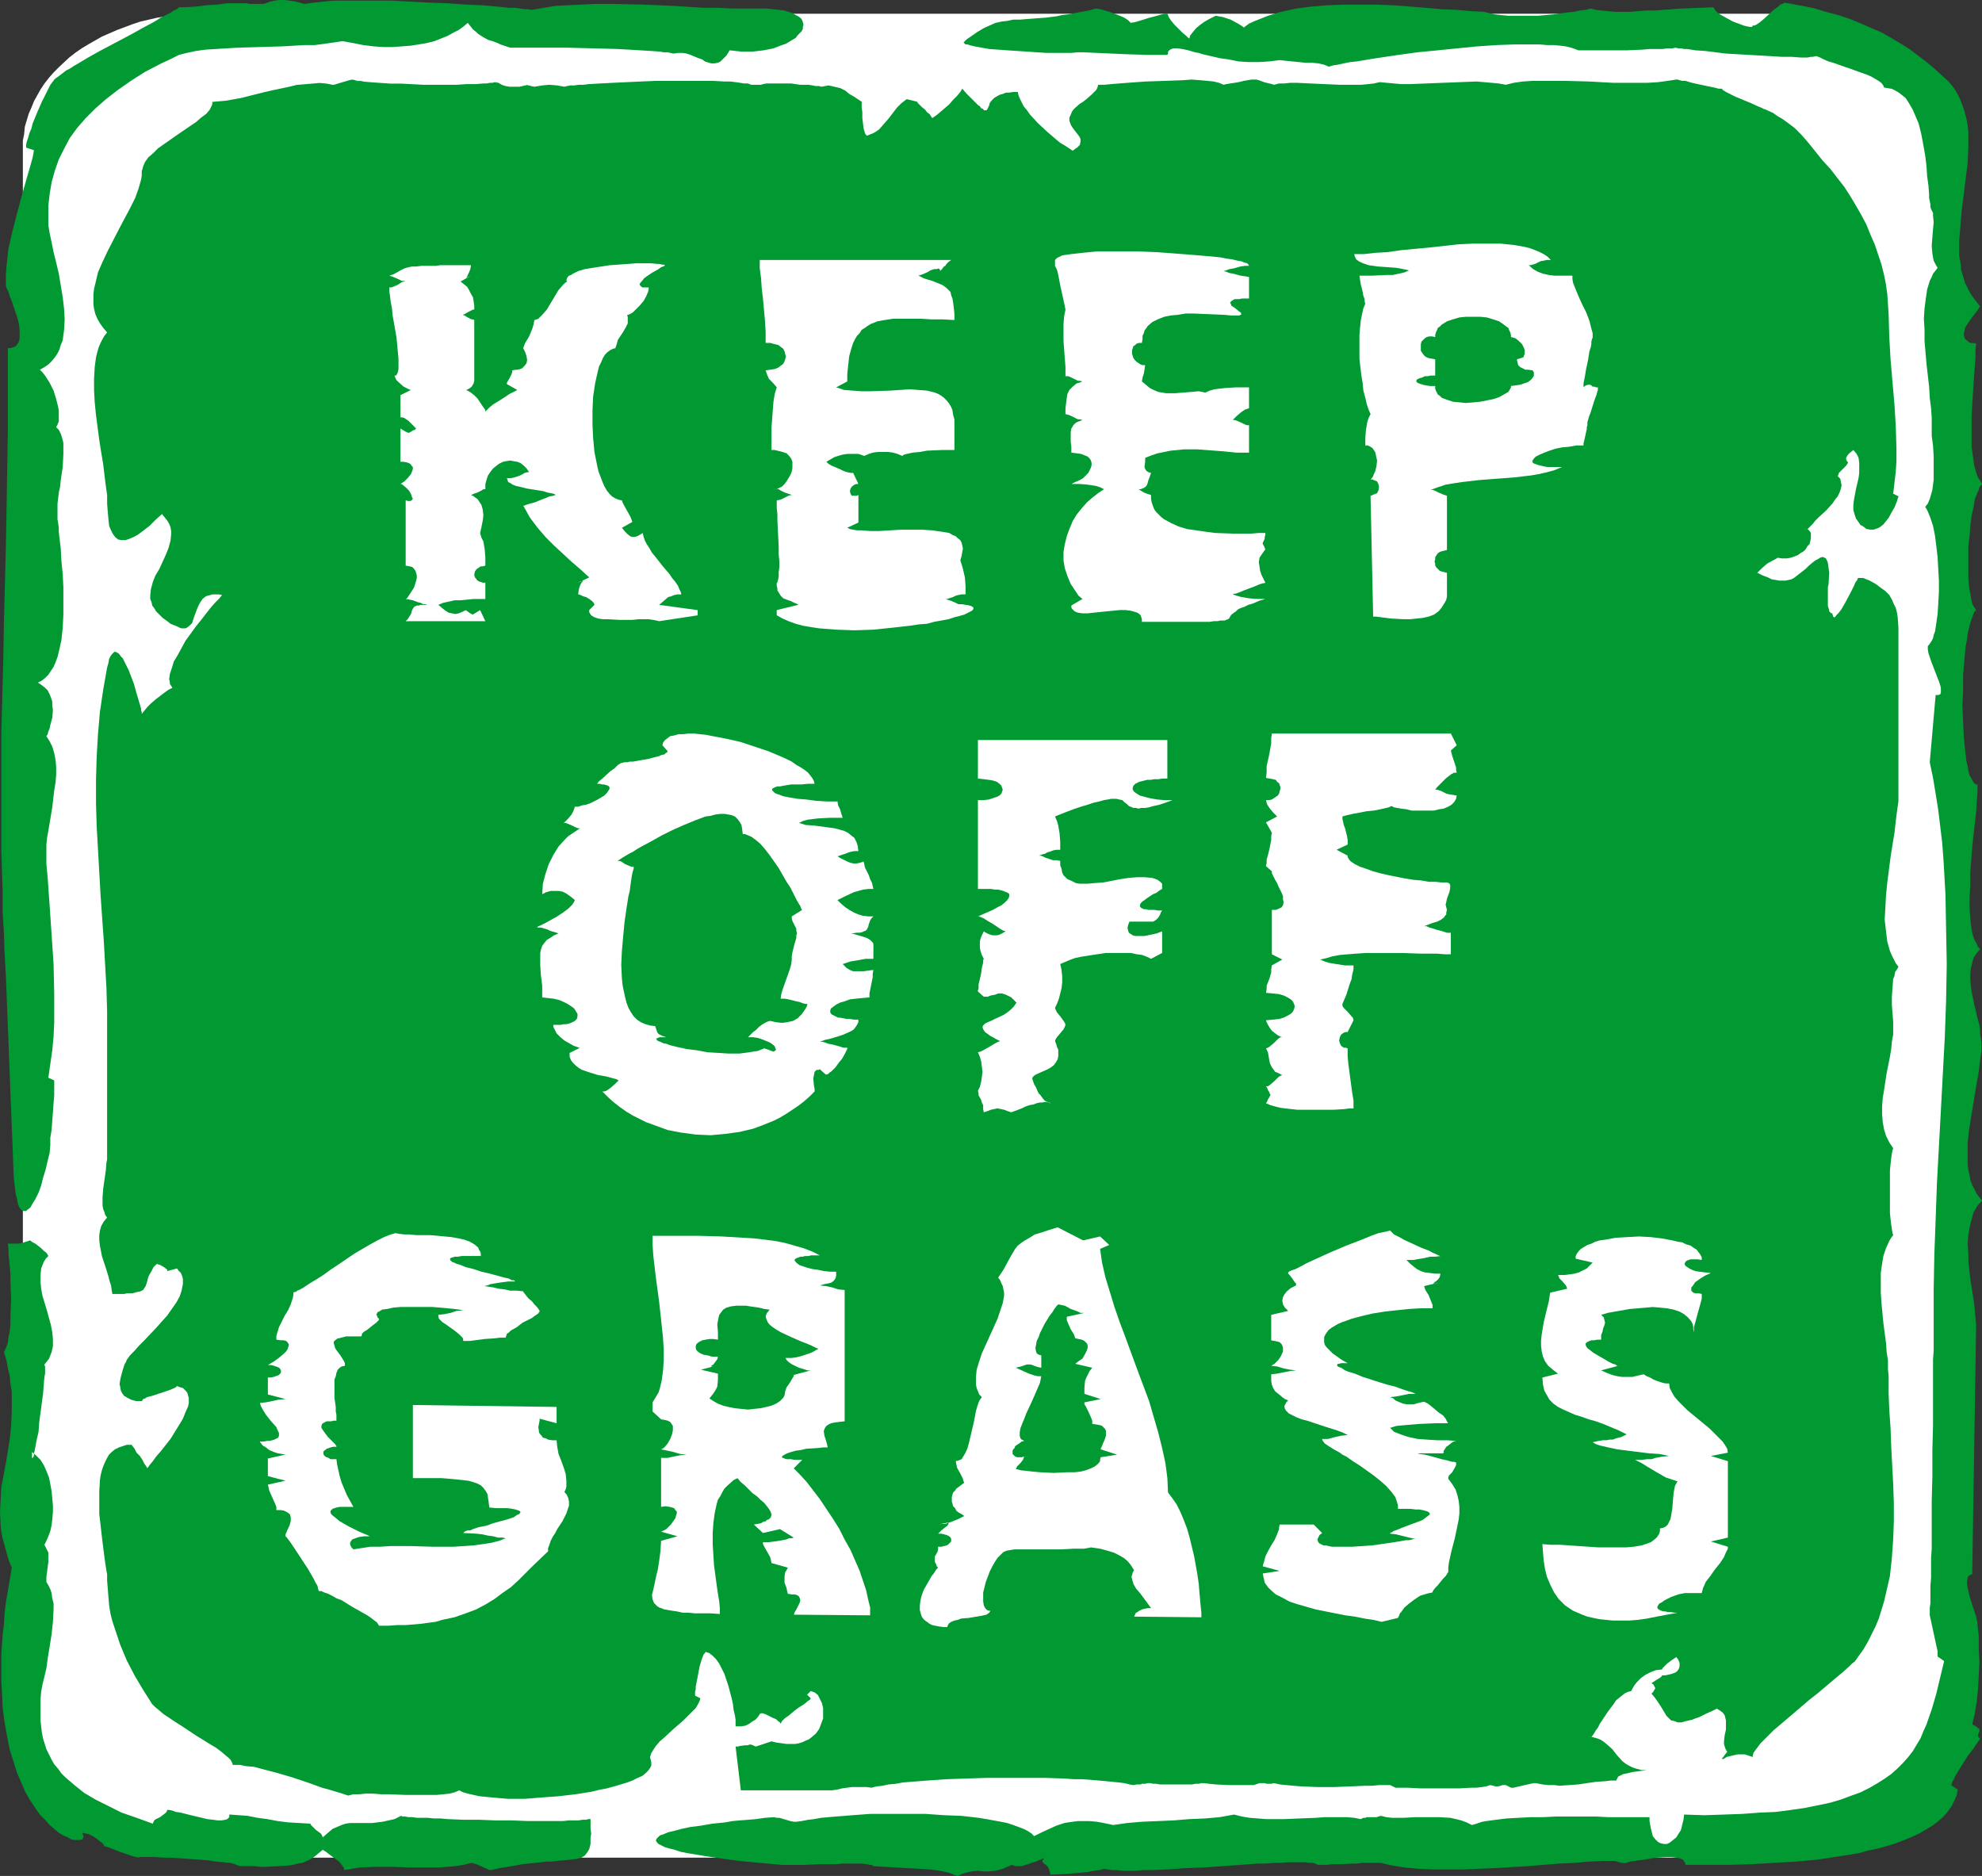 <?xml version="1.0" encoding="UTF-8" standalone="no"?>
<svg
   version="1.0"
   width="129.724mm"
   height="122.766mm"
   id="svg21"
   sodipodi:docname="Keep Off Grass.wmf"
   xmlns:inkscape="http://www.inkscape.org/namespaces/inkscape"
   xmlns:sodipodi="http://sodipodi.sourceforge.net/DTD/sodipodi-0.dtd"
   xmlns="http://www.w3.org/2000/svg"
   xmlns:svg="http://www.w3.org/2000/svg">
  <rect width="100%" height="100%" fill="#333333" stroke="none"/>
  <sodipodi:namedview
     id="namedview21"
     pagecolor="#ffffff"
     bordercolor="#000000"
     borderopacity="0.25"
     inkscape:showpageshadow="2"
     inkscape:pageopacity="0.0"
     inkscape:pagecheckerboard="0"
     inkscape:deskcolor="#d1d1d1"
     inkscape:document-units="mm" />
  <defs
     id="defs1">
    <pattern
       id="WMFhbasepattern"
       patternUnits="userSpaceOnUse"
       width="6"
       height="6"
       x="0"
       y="0" />
  </defs>
  <path
     style="fill:#ffffff;fill-opacity:1;fill-rule:evenodd;stroke:none"
     d="M 49.934,3.393 H 438.743 v 0 h 2.262 l 2.262,0.162 2.262,0.162 2.101,0.323 2.262,0.323 1.939,0.485 2.101,0.485 1.939,0.646 4.04,1.454 3.555,1.616 3.394,1.939 1.616,0.969 1.616,1.131 1.454,1.131 2.747,2.423 1.131,1.292 1.131,1.292 1.131,1.454 0.97,1.454 0.97,1.454 0.808,1.454 0.646,1.616 0.485,1.454 0.485,1.616 0.485,1.616 0.323,1.777 0.162,1.616 v 1.616 390.164 1.616 l -0.162,1.616 -0.323,1.777 -0.485,1.616 -0.485,1.616 -0.485,1.616 -0.646,1.454 -0.808,1.454 -0.97,1.454 -0.97,1.454 -1.131,1.454 -1.131,1.292 -1.131,1.292 -2.747,2.423 -1.454,1.131 -3.232,2.1 -3.394,1.939 -3.555,1.616 -4.04,1.454 -1.939,0.485 -2.101,0.646 -1.939,0.323 -2.262,0.323 -2.101,0.323 -2.262,0.162 -2.262,0.162 -2.262,0.162 H 49.934 l -2.262,-0.162 -2.262,-0.162 -2.262,-0.162 -2.101,-0.323 -2.101,-0.323 -2.101,-0.323 -2.101,-0.646 -1.939,-0.485 -3.878,-1.454 -3.717,-1.616 -3.394,-1.939 -3.232,-2.1 -1.454,-1.131 -2.586,-2.423 -1.293,-1.292 -1.131,-1.292 -1.131,-1.454 -0.97,-1.454 L 9.211,439.278 8.403,437.824 7.757,436.37 7.11,434.755 6.626,433.139 6.141,431.524 5.979,429.746 5.656,428.131 V 426.515 36.351 34.735 l 0.323,-1.616 0.162,-1.777 0.485,-1.616 0.485,-1.616 0.646,-1.454 0.646,-1.616 0.808,-1.454 0.808,-1.454 0.97,-1.454 1.131,-1.454 1.131,-1.292 1.293,-1.292 2.586,-2.423 1.454,-1.131 1.616,-1.131 1.616,-0.969 3.394,-1.939 3.717,-1.616 3.878,-1.454 1.939,-0.646 2.101,-0.485 2.101,-0.485 2.101,-0.323 2.101,-0.323 2.262,-0.162 2.262,-0.162 z"
     id="path1" />
  <path
     style="fill:#009932;fill-opacity:1;fill-rule:evenodd;stroke:none"
     d="m 44.278,13.571 1.939,-0.485 2.262,-0.485 2.424,-0.323 2.586,-0.162 2.586,-0.162 2.747,-0.162 5.494,-0.162 5.494,-0.162 5.494,-0.323 h 2.586 l 2.424,-0.323 2.262,-0.323 2.101,-0.323 2.747,0.485 2.424,0.485 2.586,0.323 2.424,0.162 h 2.262 l 2.262,-0.162 2.101,-0.162 2.101,-0.323 1.939,-0.323 1.939,-0.485 1.616,-0.646 1.616,-0.646 1.454,-0.808 1.293,-0.646 1.131,-0.808 1.131,-0.969 0.646,0.808 0.646,0.808 0.808,0.646 0.485,0.485 1.293,0.808 1.131,0.646 1.131,0.323 1.293,0.485 0.646,0.323 1.454,0.485 0.97,0.323 h 8.565 2.747 2.909 l 6.141,0.162 6.141,0.162 2.909,0.162 2.747,0.162 2.586,0.162 2.262,0.162 0.97,0.162 h 0.97 l 0.646,0.162 0.808,0.162 1.131,-0.162 h 1.131 l 0.97,0.162 0.97,0.323 1.939,0.808 0.97,0.323 0.646,0.485 0.97,0.323 0.646,0.162 h 0.808 l 0.808,-0.162 0.646,-0.323 0.646,-0.646 0.808,-0.808 0.808,-1.292 1.454,0.162 1.454,0.162 h 1.454 1.293 l 2.747,-0.323 2.424,-0.485 2.101,-0.808 0.97,-0.323 0.808,-0.485 0.808,-0.485 0.808,-0.485 0.485,-0.646 0.485,-0.485 0.485,-0.485 0.323,-0.646 V 6.624 l 0.162,-0.485 -0.162,-0.646 -0.162,-0.485 -0.323,-0.485 -0.646,-0.485 -0.646,-0.323 -0.808,-0.485 -0.97,-0.323 -1.131,-0.323 -1.454,-0.162 -1.454,-0.162 -1.616,-0.162 h -1.939 -6.302 l -3.555,-0.162 h -3.555 l -7.434,-0.485 -7.757,-0.323 -7.595,-0.162 h -3.717 l -3.555,0.162 -3.394,0.162 -3.232,0.162 -2.909,0.485 -2.747,0.485 h -0.485 l -0.646,-0.162 h -0.808 l -1.131,-0.162 -1.131,-0.162 h -1.454 l -1.454,-0.162 -1.778,-0.162 -1.778,-0.162 -1.778,-0.162 -4.202,-0.162 -4.363,-0.323 -4.525,-0.162 L 96.96,0.162 H 92.435 86.133 84.194 82.416 L 80.8,0.323 79.184,0.485 77.73,0.646 76.437,0.808 75.306,0.969 74.174,0.646 72.882,0.323 71.589,0.162 70.458,0 H 69.165 L 67.872,0.162 66.579,0.485 65.286,0.969 H 61.731 L 61.085,0.808 H 60.277 59.307 58.338 56.075 L 53.651,1.131 51.066,1.292 48.642,1.616 46.218,1.777 H 44.278 l -0.162,0.162 -0.162,0.162 -0.485,0.323 -0.485,0.162 -0.646,0.485 -0.646,0.323 -0.97,0.485 -0.97,0.485 -0.97,0.646 -1.131,0.646 -2.424,1.292 -2.586,1.454 -2.747,1.454 -5.494,2.908 -2.586,1.454 -2.424,1.454 -1.131,0.646 -0.97,0.646 -0.97,0.485 -0.808,0.646 -0.646,0.485 -0.646,0.485 -0.485,0.323 -0.323,0.323 -0.485,0.646 -0.485,0.646 -0.485,0.969 -0.485,0.969 -1.131,2.262 -1.131,2.585 -1.131,2.747 -0.323,1.292 -0.485,1.131 -0.323,1.131 -0.323,0.969 -0.162,0.808 v 0.646 l 1.939,0.646 -0.323,1.777 -0.485,1.777 -1.131,3.877 -1.131,4.039 -1.131,4.201 -1.131,4.362 -0.97,4.201 -0.485,4.362 -0.162,2.262 v 2.1 0.485 l 0.162,0.646 0.485,0.969 0.323,1.131 0.485,1.131 0.485,1.454 0.97,2.908 0.323,1.292 0.162,1.454 v 1.292 0.969 L 4.525,84.818 3.878,85.626 3.555,85.788 3.07,85.949 2.586,86.111 H 1.939 V 96.451 106.629 l -0.162,9.694 -0.162,9.694 -0.162,9.37 -0.485,18.579 -0.162,9.209 -0.485,18.418 v 9.532 9.532 9.694 l 0.323,10.017 v 5.17 l 0.323,5.17 0.162,5.17 0.323,5.493 1.939,49.599 0.162,1.616 0.162,1.454 0.162,1.292 0.323,1.131 0.162,0.969 0.162,0.646 0.323,0.646 0.323,0.485 0.323,0.162 0.323,0.162 H 6.141 6.464 l 0.323,-0.323 0.485,-0.323 0.323,-0.323 0.323,-0.646 0.808,-1.292 0.808,-1.616 0.646,-1.777 0.485,-1.939 0.646,-2.1 0.485,-2.1 0.485,-1.939 0.162,-1.939 v -1.777 l 0.323,-1.939 0.162,-2.262 0.162,-2.1 0.162,-2.262 0.162,-1.939 v -2.1 -1.616 l -1.454,-0.646 0.485,-3.393 0.485,-3.393 0.323,-3.393 0.162,-3.554 v -3.554 -3.554 l -0.162,-7.27 -0.485,-7.27 -0.485,-7.109 -0.485,-6.947 -0.323,-3.393 v -3.393 -1.454 l 0.162,-1.616 0.323,-1.777 0.323,-1.939 0.646,-3.877 0.485,-4.201 0.323,-1.939 0.162,-1.939 v -1.939 l -0.162,-1.777 -0.323,-1.616 -0.485,-1.616 -0.646,-1.292 -0.808,-1.292 0.323,-0.485 0.162,-0.646 0.323,-0.808 0.162,-0.808 0.485,-1.777 0.162,-1.939 -0.162,-1.131 v -0.969 l -0.323,-0.969 -0.323,-0.808 -0.485,-0.969 -0.646,-0.646 -0.808,-0.646 -0.97,-0.646 0.97,-0.485 0.808,-0.646 0.808,-0.808 0.646,-0.969 0.646,-0.969 0.485,-1.131 0.485,-1.292 0.323,-1.292 0.323,-1.454 0.323,-1.454 0.323,-3.07 0.162,-3.231 v -3.393 -3.393 l -0.162,-3.231 -0.323,-3.231 -0.162,-3.07 -0.323,-2.747 -0.162,-1.292 v -1.131 l -0.162,-1.131 -0.162,-0.969 v -0.808 -0.808 -0.969 -1.292 l 0.162,-1.292 0.162,-1.454 0.323,-1.454 0.162,-1.616 0.485,-3.231 0.162,-3.231 v -1.454 -1.292 l -0.323,-1.292 -0.323,-0.969 -0.485,-0.969 -0.646,-0.646 0.323,-0.646 0.323,-0.808 v -0.808 -0.808 -0.969 l -0.162,-0.969 -0.485,-1.939 -0.646,-2.1 -0.97,-1.939 -1.131,-1.777 -0.646,-0.808 -0.646,-0.646 1.131,-0.646 0.97,-0.646 0.808,-0.808 0.808,-0.969 0.646,-0.969 0.485,-0.969 0.323,-1.131 0.485,-1.131 0.162,-1.292 0.162,-1.131 0.162,-2.747 -0.162,-2.746 -0.323,-2.747 -0.485,-2.908 -0.485,-2.908 -0.646,-2.747 -0.646,-2.585 -0.485,-2.423 -0.485,-2.262 -0.323,-1.939 V 54.93 54.122 50.891 l 0.323,-2.908 0.485,-2.908 0.808,-2.908 0.97,-2.746 1.293,-2.585 1.454,-2.747 1.778,-2.423 2.101,-2.423 2.424,-2.423 2.586,-2.262 2.909,-2.262 3.232,-2.262 3.555,-2.262 4.04,-2.1 2.101,-0.969 z"
     id="path2" />
  <path
     style="fill:#009932;fill-opacity:1;fill-rule:evenodd;stroke:none"
     d="m 294.273,9.532 v 0 l -0.323,-0.162 -0.162,-0.162 -0.323,-0.323 -0.97,-0.808 -0.97,-0.969 -0.97,-0.969 -0.808,-0.969 -0.646,-0.969 -0.162,-0.485 -0.162,-0.323 h -0.808 l -1.131,0.323 -1.131,0.323 -1.293,0.323 -2.586,0.808 -1.131,0.323 -0.97,0.162 -0.646,-0.646 -0.97,-0.646 -1.131,-0.485 -1.293,-0.485 -1.293,-0.485 -1.131,-0.323 -1.131,-0.323 -0.97,-0.162 -1.778,0.485 -1.778,0.323 -1.778,0.323 -1.616,0.323 -1.454,0.162 -1.454,0.323 -2.586,0.323 -2.262,0.162 -2.101,0.162 -1.939,0.162 h -1.778 l -1.454,0.323 -1.454,0.162 -1.454,0.323 -1.454,0.646 -1.454,0.646 -1.616,0.969 -1.616,1.131 -0.97,0.646 -0.808,0.808 0.162,0.162 0.323,0.323 h 0.485 l 0.485,0.162 1.293,0.323 1.778,0.323 1.778,0.323 2.262,0.162 2.262,0.162 2.424,0.162 4.848,0.323 2.424,0.162 h 2.262 2.101 1.778 l 1.616,-0.162 h 0.646 0.485 l 10.827,0.485 5.171,0.162 h 5.01 l 0.162,-0.323 v -0.485 l 0.323,-0.323 0.162,-0.162 0.808,-0.323 h 0.97 l 1.293,0.162 1.454,0.323 1.616,0.485 0.97,0.162 0.97,0.323 2.101,0.485 2.101,0.485 2.262,0.323 2.424,0.485 2.424,0.162 h 2.586 l 2.586,-0.162 2.586,-0.323 1.454,0.162 1.616,0.162 3.232,0.323 h 1.616 l 1.616,0.162 1.454,0.323 1.131,0.485 1.131,-0.323 1.131,-0.162 1.454,-0.323 1.616,-0.323 1.616,-0.162 1.939,-0.323 1.939,-0.323 2.101,-0.323 4.363,-0.646 4.686,-0.646 5.01,-0.485 4.848,-0.485 4.848,-0.485 4.848,-0.323 4.525,-0.162 h 2.101 2.101 1.939 l 1.778,0.162 h 1.778 l 1.616,0.162 1.293,0.162 1.293,0.323 0.97,0.323 0.808,0.323 h 6.464 1.778 3.878 l 3.717,-0.162 1.778,-0.162 h 1.778 1.454 l 1.293,-0.162 h 1.131 l 0.808,-0.162 0.646,0.162 h 0.646 l 0.808,0.162 h 0.808 l 1.939,0.323 2.424,0.162 2.586,0.323 2.586,0.323 5.656,0.323 2.909,0.162 2.747,0.162 2.586,0.162 h 2.424 l 2.101,0.162 h 1.778 l 0.808,-0.162 h 0.485 l 0.646,-0.162 h 0.323 l 0.808,0.323 0.97,0.485 1.131,0.485 1.131,0.323 2.747,0.969 1.454,0.485 1.293,0.485 2.747,0.969 1.131,0.485 1.131,0.646 0.808,0.485 0.646,0.485 0.485,0.646 0.162,0.485 0.97,0.162 0.97,0.162 0.97,0.485 0.808,0.485 0.808,0.646 0.808,0.646 0.646,0.969 0.485,0.808 0.646,1.131 0.485,1.131 0.97,2.262 0.646,2.585 0.485,2.585 0.485,2.747 0.323,2.585 0.162,2.585 0.323,2.262 0.162,2.262 v 0.808 l 0.162,0.808 0.162,0.808 v 0.646 l 0.162,0.485 0.162,0.323 0.323,0.646 v 0.646 l 0.162,1.616 -0.162,1.777 -0.162,1.939 -0.162,2.1 0.162,1.939 0.162,0.969 0.162,0.808 0.485,0.969 0.485,0.808 -0.485,0.646 -0.646,0.808 -0.323,0.808 -0.485,0.969 -0.646,2.1 -0.323,2.262 -0.323,2.423 -0.162,2.585 0.162,2.747 v 2.746 l 0.485,5.655 0.646,5.655 0.162,2.746 0.323,2.585 0.162,2.423 v 2.262 0.969 1.131 l 0.323,2.423 0.162,2.747 v 2.747 2.908 l -0.162,1.292 -0.162,1.292 -0.323,1.131 -0.323,1.131 -0.485,1.131 -0.646,0.808 0.323,0.485 0.323,0.646 0.323,0.808 0.323,0.808 0.323,0.969 0.323,0.969 0.485,2.423 0.323,2.585 0.323,2.747 0.162,2.908 0.162,2.908 v 2.747 l -0.162,2.908 -0.162,2.585 -0.323,2.262 -0.162,1.131 -0.162,0.969 -0.323,0.808 -0.162,0.808 -0.323,0.646 -0.323,0.485 -0.323,0.485 -0.323,0.323 v 0.808 l 0.162,0.969 0.646,1.939 0.808,2.1 0.808,2.1 0.323,0.808 0.323,0.969 0.162,0.646 v 0.646 0.485 l -0.162,0.485 -0.485,0.162 h -0.646 l -1.454,16.641 0.808,3.877 0.646,3.877 0.646,4.039 0.485,4.039 0.485,4.039 0.323,4.201 0.485,8.563 0.162,8.563 0.162,8.724 -0.162,9.047 -0.323,9.047 -0.97,18.095 -0.97,17.933 -0.323,9.047 -0.323,8.724 -0.162,8.563 v 8.563 6.624 l -0.162,2.1 v 4.847 2.747 5.655 3.07 l -0.162,6.139 v 6.462 l -0.162,6.301 v 5.978 2.908 2.747 l -0.162,2.423 v 2.585 2.1 l -0.162,2.1 v 1.616 1.616 1.131 l -0.162,0.969 v 0.485 0.323 1.131 l 0.323,1.454 1.293,5.978 0.323,1.454 v 1.292 l 1.616,1.131 -0.97,4.039 -0.97,4.039 -1.131,3.877 -1.293,3.716 -0.808,1.777 -0.646,1.616 -0.97,1.616 -0.97,1.616 -1.131,1.454 -1.293,1.454 -1.293,1.292 -1.616,1.454 -1.616,1.131 -1.778,1.131 -1.939,1.131 -2.262,1.131 -2.262,0.808 -2.586,0.969 -2.747,0.808 -3.07,0.646 -3.232,0.646 -3.394,0.485 -3.717,0.485 -3.878,0.162 -4.363,0.323 -4.525,0.162 -4.848,0.162 -5.01,-0.162 -0.162,1.292 -0.323,1.292 -0.323,1.292 -0.646,0.969 -0.485,0.808 -0.808,0.646 -0.808,0.646 -0.646,0.323 h -0.808 l -0.808,-0.162 -0.646,-0.323 -0.646,-0.646 -0.646,-0.808 -0.323,-1.292 -0.162,-0.646 -0.162,-0.808 -0.162,-0.969 v -0.969 h -2.101 -2.424 -2.747 -2.909 l -3.07,-0.162 h -9.858 l -3.232,0.162 h -3.07 l -3.07,0.162 -2.909,0.162 -2.586,0.323 -2.424,0.323 -0.97,0.162 -0.97,0.323 -0.97,0.323 -0.646,0.162 -1.293,-0.646 -1.293,-0.485 -1.293,-0.323 -1.454,-0.323 -2.747,-0.162 h -3.07 -2.909 l -2.909,0.162 h -2.747 l -1.454,-0.162 -1.293,-0.323 -0.646,0.162 -0.485,0.162 h -0.646 -0.485 -0.162 -0.323 -0.485 -0.323 l -0.323,0.162 h -0.485 l -0.646,0.323 -1.616,-0.323 -1.778,-0.162 h -3.717 -1.939 l -2.101,0.162 -4.04,0.162 -4.04,0.162 h -4.04 l -2.101,-0.162 -2.101,-0.162 -1.939,-0.323 -1.939,-0.485 -3.555,0.646 -3.717,0.323 -3.878,0.162 -3.878,0.323 -3.878,0.162 -3.878,0.162 -3.717,0.323 -3.394,0.485 -2.262,-0.485 -1.778,-0.323 -1.778,-0.162 h -1.454 -1.454 l -1.293,0.162 -1.131,0.162 -0.97,0.162 -1.939,0.646 -1.778,0.808 -1.778,0.808 -1.939,0.969 -0.646,-0.646 -0.97,-0.646 -0.97,-0.485 -1.293,-0.485 -1.293,-0.485 -1.454,-0.485 -1.616,-0.323 -1.778,-0.323 -1.778,-0.323 -1.939,-0.323 -4.202,-0.485 -4.363,-0.162 -4.525,-0.323 h -4.525 -4.686 -4.525 l -4.363,0.323 -4.04,0.323 -1.939,0.162 -1.778,0.162 -1.778,0.323 -1.454,0.162 -1.616,0.323 -1.293,0.162 h -0.646 l -0.808,-0.162 -2.747,-0.808 h -0.646 l -0.646,-0.162 -2.262,0.162 -2.262,0.323 -1.939,0.162 -2.101,0.162 -1.778,0.162 -1.778,0.323 -1.616,0.162 -1.616,0.162 -2.747,0.485 -2.586,0.323 -2.262,0.485 -1.778,0.485 -1.454,0.323 -1.131,0.485 -0.97,0.323 -0.485,0.485 -0.323,0.323 -0.162,0.485 0.323,0.485 0.323,0.323 0.646,0.323 0.97,0.485 1.131,0.323 1.293,0.323 1.454,0.485 1.616,0.323 1.939,0.323 1.939,0.323 2.101,0.323 2.262,0.323 2.262,0.323 2.424,0.323 5.171,0.485 5.333,0.485 h 1.131 2.909 1.616 l 3.717,-0.162 h 3.878 l 1.778,-0.162 h 4.686 l 1.293,0.162 0.808,0.162 h 0.323 l 0.323,0.162 v 0 l 0.162,0.162 2.747,0.162 2.909,0.162 5.656,0.323 2.747,0.162 2.424,0.323 2.262,0.485 1.131,0.485 0.97,0.323 0.97,-0.485 0.97,-0.323 0.808,-0.162 0.646,-0.162 1.454,-0.162 1.293,0.162 h 1.454 l 1.616,-0.162 0.808,-0.162 1.131,-0.323 1.131,-0.485 1.131,-0.485 0.485,0.162 0.485,0.162 h 0.646 0.808 l 1.454,-0.485 1.454,-0.485 0.646,-0.162 0.646,-0.323 0.485,-0.162 0.323,-0.162 0.323,-0.162 0.162,0.162 -0.162,0.162 -0.323,0.323 0.162,0.162 0.162,0.323 0.808,0.646 0.323,0.323 0.323,0.646 0.162,0.646 0.162,0.646 3.717,-0.162 3.717,-0.323 1.778,-0.162 1.454,-0.323 1.454,-0.162 1.293,-0.323 0.808,0.162 0.97,0.162 h 1.293 l 1.293,0.162 h 3.232 l 1.778,-0.162 h 2.101 l 4.04,-0.162 4.525,-0.323 4.525,-0.162 4.525,-0.323 4.525,-0.323 4.363,-0.323 h 1.939 l 1.939,-0.162 h 1.778 l 1.778,-0.162 h 4.202 l 0.97,0.162 h 0.97 l 0.485,0.162 0.485,0.162 v 0.162 h 1.616 0.97 l 1.131,-0.162 h 1.131 1.293 l 2.586,-0.162 h 1.131 l 1.131,-0.162 h 1.293 0.97 2.262 0.323 l 1.293,0.323 1.454,0.323 3.07,0.485 3.394,0.323 3.555,0.162 h 7.434 l 7.918,-0.323 8.08,-0.485 7.918,-0.646 3.717,-0.162 3.555,-0.323 3.394,-0.162 h 3.07 l 1.616,0.485 h 0.485 0.646 l 0.97,-0.323 1.131,-0.162 1.131,-0.162 1.293,-0.162 2.909,-0.485 2.586,-0.162 h 1.293 l 1.131,0.162 0.808,0.162 0.808,0.323 0.485,0.646 0.162,0.323 v 0.323 h 5.333 5.333 l 5.494,-0.162 5.656,-0.323 5.494,-0.323 5.333,-0.485 5.333,-0.808 5.01,-0.808 2.262,-0.646 2.424,-0.485 2.262,-0.646 2.101,-0.646 2.101,-0.808 1.939,-0.808 1.778,-0.808 1.616,-0.969 1.616,-0.969 1.293,-0.969 1.293,-1.131 1.131,-1.292 0.97,-1.292 0.646,-1.292 0.646,-1.454 0.323,-1.454 -1.616,-1.131 0.162,-0.485 0.162,-0.485 0.323,-0.485 0.323,-0.808 0.97,-1.616 1.131,-1.777 1.131,-1.777 1.293,-1.616 0.485,-0.808 0.485,-0.646 0.323,-0.485 0.323,-0.485 -0.323,-0.323 -0.162,-0.323 v -0.162 -0.162 l 0.162,-0.485 0.162,-0.323 v -0.323 -0.162 -0.162 l -0.323,-0.162 -0.323,-0.323 -0.485,-0.323 -0.646,-0.323 0.646,-2.747 0.485,-3.07 0.323,-3.07 0.162,-3.231 0.162,-3.231 -0.162,-3.231 v -3.231 l -0.323,-2.908 v -0.485 l -0.162,-0.646 -0.162,-0.808 -0.323,-0.969 -0.646,-1.939 -0.646,-2.1 -0.485,-2.1 -0.162,-0.969 v -0.646 l 0.162,-0.808 0.162,-0.485 0.485,-0.323 0.485,-0.162 0.97,-61.877 -0.162,-1.454 -0.162,-1.777 -0.162,-1.777 -0.323,-2.1 -0.646,-4.039 -0.485,-4.362 v -2.1 l -0.162,-2.262 0.162,-2.1 0.323,-1.939 0.485,-1.939 0.485,-1.777 0.97,-1.616 1.131,-1.292 -0.808,-0.969 -0.646,-0.969 -0.485,-0.969 -0.485,-0.969 -0.485,-1.292 -0.162,-1.131 -0.323,-1.292 -0.162,-1.292 v -2.585 -2.908 l 0.323,-2.908 0.485,-3.07 0.97,-5.978 0.485,-2.747 0.485,-2.908 0.323,-2.585 0.323,-2.423 v -2.1 l -0.162,-1.131 -0.162,-0.969 v -0.969 l -0.162,-1.131 -0.323,-1.292 -0.323,-1.292 -0.646,-2.747 -0.646,-3.07 -0.162,-1.454 -0.162,-1.616 v -1.292 l 0.162,-1.454 0.323,-1.292 0.323,-1.292 0.808,-1.131 0.808,-0.969 -0.485,-0.485 -0.323,-0.808 -0.485,-0.808 -0.323,-0.808 -0.323,-1.131 -0.162,-0.969 -0.323,-2.423 -0.162,-2.747 v -2.747 l 0.162,-2.908 v -3.231 l 0.485,-6.139 0.323,-3.07 0.323,-2.908 0.323,-2.747 0.162,-2.585 0.162,-2.262 v -0.969 -0.969 h -0.323 l -0.485,-0.323 -0.323,-0.485 -0.323,-0.646 -0.485,-0.808 -0.323,-1.131 -0.162,-1.131 -0.323,-1.292 -0.162,-1.454 -0.162,-1.454 -0.162,-1.616 -0.162,-1.777 -0.162,-3.554 -0.162,-3.877 0.162,-3.877 v -3.716 l 0.323,-3.716 0.323,-3.393 0.323,-1.616 0.162,-1.454 0.323,-1.292 0.323,-1.292 0.323,-0.969 0.323,-0.969 0.323,-0.808 0.485,-0.485 -0.323,-0.485 -0.323,-0.485 -0.323,-0.646 -0.162,-0.646 -0.162,-0.969 -0.162,-0.808 -0.323,-1.939 -0.162,-2.262 v -2.423 -2.585 -2.585 l 0.323,-2.585 0.162,-2.423 0.323,-2.423 0.485,-2.262 0.323,-1.939 0.646,-1.616 0.323,-0.646 0.162,-0.646 0.323,-0.485 0.323,-0.323 -0.323,-0.646 -0.485,-0.646 -0.323,-0.646 -0.323,-0.969 -0.485,-1.777 -0.323,-2.262 -0.323,-2.262 v -2.423 -2.585 -2.585 l 0.323,-5.331 0.162,-2.585 0.162,-2.423 0.162,-2.262 0.162,-1.939 v -0.969 -0.969 l 0.162,-1.454 -0.646,-0.162 h -0.646 l -0.485,-0.162 -0.323,-0.323 -0.646,-0.485 -0.162,-0.485 -0.162,-0.646 0.162,-0.808 0.162,-0.808 0.485,-0.808 0.97,-1.454 1.131,-1.454 0.485,-0.646 0.323,-0.485 0.162,-0.323 0.162,-0.162 -1.131,-1.454 -0.97,-1.292 -0.808,-1.454 -0.808,-1.616 -0.485,-1.616 -0.485,-1.616 -0.162,-1.777 -0.323,-1.777 v -1.777 -1.777 l 0.323,-3.877 0.323,-3.877 0.485,-3.716 0.485,-4.039 0.485,-3.877 0.162,-3.716 v -1.939 -1.777 l -0.162,-1.777 -0.323,-1.777 -0.485,-1.777 -0.485,-1.454 -0.646,-1.616 -0.808,-1.616 -0.97,-1.454 -1.131,-1.292 -3.555,-3.231 -1.939,-1.616 -1.939,-1.454 -2.101,-1.616 -2.101,-1.292 -2.424,-1.454 -2.262,-1.292 -2.586,-1.131 -2.586,-1.131 -2.747,-1.131 -2.909,-0.969 -3.07,-0.808 -3.232,-0.969 -3.394,-0.646 -3.555,-0.646 -0.323,0.162 -0.323,0.162 -0.485,0.162 -0.485,0.485 -1.131,0.808 -2.262,2.1 -1.131,0.969 -0.485,0.323 -0.485,0.323 -0.485,0.162 h -0.323 l -0.162,0.323 h -0.323 -0.323 l -0.808,-0.162 -0.646,-0.162 -0.808,-0.323 -1.778,-0.646 -1.778,-0.969 -1.454,-0.808 -0.646,-0.485 -0.485,-0.485 -0.323,-0.485 -0.162,-0.323 -3.878,0.162 -4.363,0.162 -4.202,0.323 -2.101,0.162 h -2.101 l -4.04,0.323 h -3.717 l -1.616,-0.162 -1.616,-0.162 -1.454,-0.162 -1.293,-0.323 -1.293,0.323 -1.454,0.162 -1.454,0.323 -1.778,0.162 -3.394,0.485 -3.717,0.323 h -3.717 -3.555 l -1.778,-0.162 -1.454,-0.162 -1.454,-0.323 -1.293,-0.323 -3.232,-0.162 -1.778,-0.162 -1.778,-0.162 -3.717,-0.162 -3.717,-0.323 -4.04,-0.323 -4.202,-0.323 -4.04,-0.162 h -4.202 -4.04 l -4.202,0.162 -3.878,0.323 -3.717,0.485 -3.717,0.808 -1.616,0.485 -1.616,0.485 -1.616,0.646 -1.616,0.646 -1.454,0.646 -1.293,0.969 -0.646,-0.485 -0.808,-0.485 -1.778,-0.969 -1.939,-0.646 -0.97,-0.162 -0.808,-0.162 -0.646,0.323 -0.97,0.485 -1.131,0.646 -1.131,0.808 -0.97,0.808 -0.808,0.969 -0.646,0.808 -0.162,0.485 z"
     id="path3" />
  <path
     style="fill:#009932;fill-opacity:1;fill-rule:evenodd;stroke:none"
     d="m 11.474,391.295 v -1.292 l 0.162,-1.131 0.323,-2.585 v -1.131 -1.131 l -0.485,-0.969 -0.485,-0.969 0.485,-0.969 0.485,-1.131 0.485,-1.292 0.323,-1.454 0.162,-1.454 0.162,-1.777 v -1.616 l -0.162,-1.777 -0.162,-1.777 -0.323,-1.777 -0.323,-1.616 -0.646,-1.616 -0.646,-1.454 -0.808,-1.292 -1.131,-1.131 -0.97,-0.808 v 0.646 0.485 0.323 h 0.162 v 0 l 0.162,-0.162 0.162,-0.485 v -0.485 l 0.162,-0.646 0.162,-0.808 0.323,-1.777 0.485,-2.1 0.162,-2.262 0.646,-4.847 0.323,-2.423 0.162,-2.1 0.162,-1.939 0.162,-0.808 V 337.981 l -0.162,-0.323 v -0.162 l 0.646,-0.808 0.485,-0.646 0.323,-0.808 0.323,-0.808 0.323,-1.454 v -1.777 l -0.162,-1.616 -0.323,-1.777 -0.97,-3.554 -1.131,-3.716 -0.323,-1.777 -0.162,-1.616 v -1.777 l 0.162,-1.616 0.646,-1.616 0.485,-0.808 0.646,-0.646 -0.162,-0.323 -0.323,-0.485 -0.646,-0.485 -0.646,-0.646 -1.454,-1.131 -0.646,-0.323 -0.646,-0.485 -1.454,0.485 -1.293,0.323 H 3.394 1.939 l 0.162,1.131 v 1.292 l 0.162,1.616 0.162,1.777 0.162,1.777 v 1.939 l 0.162,4.201 -0.162,4.039 v 1.939 l -0.162,1.939 -0.323,1.454 -0.162,1.454 -0.485,1.292 -0.485,0.969 0.646,2.1 0.323,1.939 0.485,1.939 0.162,1.939 0.323,1.777 v 1.777 3.393 l -0.162,3.393 -0.323,3.231 -0.97,5.978 -1.131,5.978 -0.162,3.07 L 0,374.009 l 0.162,3.231 0.162,1.616 0.323,1.616 0.485,1.777 0.485,1.777 0.485,1.777 0.808,1.939 -0.485,2.908 -0.485,2.908 -0.485,2.747 -0.323,2.747 -0.162,2.747 -0.323,2.585 -0.162,2.585 -0.162,2.262 v 2.423 4.524 l 0.162,2.1 0.162,4.039 0.485,3.716 0.646,3.554 0.646,3.231 0.97,3.07 0.808,2.585 1.131,2.585 0.97,2.262 1.131,1.939 1.293,1.939 1.131,1.616 1.293,1.292 1.131,1.292 1.131,0.969 1.131,0.969 1.131,0.646 1.131,0.485 0.808,0.485 0.97,0.162 h 0.646 0.485 l 0.646,-0.162 0.162,-0.323 0.162,-0.323 -0.162,-0.485 -0.162,-0.485 0.808,0.162 0.808,0.162 0.97,0.485 0.97,0.646 0.808,0.646 0.646,0.485 0.323,0.485 0.162,0.162 v 0.162 h 0.323 l 0.485,0.162 0.97,0.323 1.131,0.485 1.293,0.485 2.424,0.808 1.131,0.323 0.808,0.162 v -0.162 h 0.323 0.323 1.616 1.616 l 1.939,0.162 h 1.939 l 4.686,0.323 4.525,0.323 2.101,0.323 1.778,0.162 1.616,0.162 1.293,0.323 0.323,0.162 0.323,0.162 h 0.323 v 0.162 h 3.717 l 1.616,0.162 h 1.454 l 2.909,-0.162 2.586,-0.162 1.131,-0.162 1.131,-0.323 1.131,-0.162 1.131,-0.485 0.97,-0.485 0.97,-0.646 0.97,-0.808 0.97,-0.808 0.808,0.485 0.808,0.646 1.778,1.292 0.808,0.646 0.485,0.646 0.485,0.646 0.162,0.646 1.939,-0.323 1.939,-0.323 4.04,-0.162 h 3.878 l 3.878,0.162 h 4.04 3.878 l 1.939,-0.162 1.939,-0.162 2.101,-0.323 1.939,-0.485 0.485,0.162 0.646,0.162 2.586,1.131 0.646,0.323 h 0.485 l 2.101,-0.485 2.101,-0.323 1.778,-0.323 1.778,-0.323 1.616,-0.162 1.616,-0.162 1.454,-0.162 1.293,-0.162 h 1.293 l 1.131,-0.162 1.939,-0.162 1.778,-0.162 1.293,-0.162 1.131,-0.323 0.808,-0.485 0.646,-0.808 0.485,-0.808 0.162,-0.646 0.162,-0.646 v -0.808 -0.808 l 0.162,-0.969 -0.162,-1.131 v -1.131 -1.292 h -0.485 l -0.646,0.162 h -0.808 l -0.97,0.162 h -1.131 -1.293 l -1.454,0.162 h -3.232 -1.778 -3.717 l -4.04,-0.162 h -4.04 l -4.04,-0.162 h -4.04 l -3.717,-0.162 -1.778,-0.162 h -1.616 l -1.616,-0.162 h -1.293 -1.293 l -1.131,-0.162 h -0.97 l -0.808,-0.162 h -0.646 l -0.323,-0.162 -1.616,0.808 -1.454,0.323 -1.454,0.323 -1.293,0.162 -1.293,0.162 H 88.718 86.618 l -1.131,0.162 -0.97,0.323 -1.131,0.485 -1.131,0.485 -1.131,0.969 -1.293,1.131 -0.162,-0.485 -0.323,-0.485 -1.131,-0.808 -0.97,-0.969 -0.323,-0.323 -0.162,-0.323 -2.747,-0.162 -2.747,-0.162 -2.586,-0.323 -2.586,-0.485 -2.424,-0.323 -2.424,-0.485 -2.262,-0.162 -2.262,-0.162 v 0.323 0.323 l -0.485,0.485 -0.485,0.162 -0.97,0.162 h -0.97 l -1.131,-0.162 -1.454,-0.162 -1.293,-0.323 -2.747,-0.646 -2.586,-0.646 -1.131,-0.162 -0.808,-0.323 -0.808,-0.162 h -0.485 l -0.162,0.485 -0.323,0.323 -1.293,0.969 -1.293,0.646 -0.323,0.485 -0.162,0.485 -4.04,-1.454 -3.717,-1.292 -3.232,-1.616 -3.232,-1.616 -2.747,-1.616 -2.424,-1.939 -1.131,-0.969 -1.131,-0.969 -0.97,-0.969 -0.808,-1.131 -0.97,-1.131 -0.646,-1.131 -0.646,-1.292 -0.646,-1.292 -0.808,-2.585 -0.323,-1.616 -0.162,-1.454 -0.162,-1.454 v -1.777 -1.616 -1.777 l 0.162,-1.939 0.323,-1.777 0.485,-1.939 0.485,-2.1 0.162,-1.131 0.162,-1.292 0.485,-2.908 0.485,-3.07 0.323,-3.07 0.162,-3.07 v -1.454 l -0.323,-1.292 -0.162,-1.292 -0.323,-0.969 -0.485,-0.969 z"
     id="path4" />
  <path
     style="fill:#009932;fill-opacity:1;fill-rule:evenodd;stroke:none"
     d="m 35.067,42.328 v 1.131 l -0.162,0.969 -0.323,1.131 -0.323,1.131 -0.808,2.262 -1.293,2.585 -1.293,2.423 -1.454,2.747 -2.747,5.331 -1.293,2.746 -1.131,2.585 -0.646,2.746 -0.323,1.292 -0.162,1.292 v 1.292 1.292 l 0.162,1.131 0.323,1.292 0.485,1.131 0.646,1.131 0.808,1.131 0.97,1.131 -0.646,0.808 -0.485,0.808 -0.485,0.969 -0.485,1.131 -0.323,1.131 -0.323,1.292 -0.323,2.423 -0.162,2.908 v 2.908 l 0.162,2.908 0.323,3.231 0.808,6.139 0.485,3.07 0.485,2.908 0.323,2.747 0.323,2.585 0.323,2.262 v 1.131 0.969 l 0.162,2.1 0.162,1.777 0.162,1.616 0.485,1.131 0.485,0.969 0.646,0.808 0.646,0.485 0.808,0.162 h 0.97 l 0.97,-0.323 1.131,-0.485 1.131,-0.646 1.293,-0.969 1.454,-1.131 1.454,-1.454 1.616,-1.454 0.646,0.808 0.646,0.808 0.485,0.808 0.323,0.808 0.162,0.969 v 0.808 l -0.162,1.616 -0.485,1.777 -0.646,1.616 -1.616,3.554 -0.97,1.616 -0.646,1.616 -0.485,1.777 -0.162,1.616 v 0.808 l 0.323,0.808 0.162,0.808 0.485,0.646 0.485,0.808 0.808,0.808 0.808,0.808 1.131,0.808 0.808,0.646 0.808,0.323 0.808,0.323 0.646,0.323 0.485,0.162 h 0.485 0.485 l 0.323,-0.162 0.646,-0.485 0.646,-0.646 0.323,-0.969 0.323,-0.969 0.808,-2.1 0.485,-0.969 0.646,-0.969 0.808,-0.646 0.485,-0.162 0.646,-0.162 0.485,-0.162 h 0.808 0.808 l 0.808,0.162 -0.808,0.969 -0.97,0.969 -1.131,1.292 -1.131,1.454 -1.131,1.454 -1.293,1.616 -2.586,3.554 -0.97,1.777 -0.97,1.777 -0.97,1.616 -0.485,1.616 -0.485,1.454 -0.162,1.292 0.162,0.646 v 0.485 l 0.323,0.485 0.323,0.485 -0.97,0.485 -1.131,0.808 -2.101,1.616 -1.131,0.969 -0.808,0.808 -0.808,0.969 -0.646,0.808 v -0.162 -0.323 l -0.162,-0.323 v -0.485 l -0.323,-1.131 -0.485,-1.616 -0.485,-1.616 -0.485,-1.777 -1.293,-3.393 -0.808,-1.616 -0.646,-1.292 -0.485,-0.485 -0.323,-0.485 -0.323,-0.323 -0.323,-0.162 -0.323,-0.162 h -0.323 l -0.323,0.323 -0.323,0.323 -0.323,0.485 -0.323,0.646 -0.162,0.969 -0.323,1.131 -0.97,5.493 -0.808,5.493 -0.485,5.493 -0.323,5.655 -0.162,5.655 v 5.816 l 0.162,5.655 0.323,5.655 0.646,11.471 0.808,11.471 0.646,11.471 0.162,5.655 v 5.493 30.373 0.808 l -0.162,0.808 -0.162,1.939 -0.323,2.262 -0.323,2.262 -0.162,2.1 v 1.131 0.969 l 0.162,0.808 0.323,0.808 0.162,0.646 0.485,0.646 -0.808,0.969 -0.646,1.131 -0.323,1.131 -0.162,1.131 v 1.292 l 0.162,1.292 0.485,2.585 0.808,2.423 0.808,2.585 0.323,1.292 0.323,0.969 0.162,1.131 0.162,0.969 h 2.101 0.808 l 0.808,-0.162 h 1.293 l 1.131,-0.323 0.808,-0.162 0.646,-0.323 0.323,-0.485 0.323,-0.485 0.323,-0.969 0.162,-0.646 0.162,-0.646 0.323,-0.646 0.485,-0.808 0.485,-0.969 0.808,-0.808 0.97,0.323 0.808,0.485 0.646,0.485 0.162,0.162 v 0.323 l 2.424,-0.646 0.485,0.646 0.485,0.485 0.323,0.808 0.162,0.646 v 0.646 0.646 l -0.323,1.616 -0.485,1.454 -0.808,1.454 -1.131,1.616 -1.131,1.616 -2.747,3.07 -2.747,2.908 -1.454,1.454 -1.131,1.292 -1.131,1.131 -0.808,1.131 -0.162,0.485 -0.323,0.485 -0.485,1.454 -0.485,1.777 -0.162,0.808 -0.162,0.969 0.162,0.646 0.162,0.969 0.323,0.646 0.485,0.646 0.808,0.485 0.97,0.485 1.131,0.323 h 1.454 l 0.162,-0.162 0.162,-0.323 0.485,-0.162 0.485,-0.323 1.293,-0.323 1.454,-0.485 1.454,-0.485 1.454,-0.485 1.131,-0.485 0.323,-0.162 0.323,-0.323 0.808,0.323 0.646,0.162 0.485,0.485 0.323,0.323 0.323,0.485 0.162,0.646 0.162,0.485 v 0.646 0.646 l -0.162,0.808 -0.646,1.454 -0.646,1.616 -0.97,1.616 -2.101,3.393 -2.424,3.07 -1.131,1.292 -0.808,1.131 -0.808,0.969 -0.323,0.485 -0.323,0.323 v -0.162 l -0.162,-0.323 -0.485,-0.646 -0.485,-0.969 -0.646,-0.969 -0.808,-0.808 -0.485,-0.969 -0.485,-0.646 -0.162,-0.162 v -0.162 h -1.293 l -0.97,0.323 -0.97,0.323 -0.97,0.485 -0.808,0.646 -0.646,0.646 -0.485,0.808 -0.485,0.969 -0.485,1.131 -0.323,0.969 -0.323,1.292 -0.162,1.131 -0.162,2.747 v 2.747 2.908 l 0.323,2.747 0.323,2.908 0.323,2.585 0.323,2.585 0.162,1.131 0.323,2.1 0.162,0.808 v 0.969 0.646 l 0.162,1.939 0.162,2.1 0.162,1.939 0.323,2.1 0.485,1.939 0.646,1.939 1.293,3.877 1.616,3.877 1.939,3.716 2.101,3.554 2.262,3.554 0.323,0.323 0.323,0.323 0.97,0.808 1.131,0.969 1.454,0.969 1.454,0.969 1.778,1.131 3.394,2.262 3.394,2.1 1.616,0.969 1.293,0.969 1.131,0.969 0.97,0.808 0.323,0.485 0.162,0.323 0.162,0.323 v 0.323 h 1.778 l 1.616,0.323 1.939,0.162 1.778,0.485 3.717,0.969 3.878,1.131 3.878,1.292 3.555,1.292 1.778,0.485 1.616,0.485 1.616,0.485 1.454,0.485 1.293,-0.323 H 88.88 l 1.616,-0.162 h 1.778 l 1.939,0.162 h 1.939 l 4.202,0.162 h 4.04 1.778 1.778 l 1.778,-0.162 1.454,-0.162 1.293,-0.323 1.131,-0.485 0.97,0.485 1.131,0.323 1.454,0.323 1.454,0.323 1.616,0.162 1.778,0.162 1.778,0.162 1.939,0.162 h 4.04 l 4.04,-0.323 4.363,-0.323 4.202,-0.485 4.04,-0.646 1.939,-0.485 1.778,-0.323 1.778,-0.485 1.616,-0.485 1.616,-0.485 1.293,-0.485 1.293,-0.646 1.131,-0.485 0.808,-0.646 0.646,-0.646 0.485,-0.646 0.323,-0.646 v -0.808 l -0.162,-0.646 -0.162,-0.646 0.323,-0.969 0.485,-0.808 0.646,-0.969 0.97,-1.131 1.131,-0.969 2.262,-2.1 2.424,-2.1 1.131,-1.131 0.97,-0.969 0.97,-0.969 0.485,-0.808 0.485,-0.969 0.162,-0.646 v 0 l -1.293,-0.646 v -0.485 -0.485 l 0.162,-0.646 v -0.646 l 0.323,-1.616 0.646,-3.393 0.485,-1.616 0.485,-1.292 0.323,-0.323 0.162,-0.323 0.97,0.323 0.808,0.646 0.808,0.808 0.808,1.131 0.646,1.292 0.646,1.292 0.97,2.908 0.808,3.07 0.323,1.454 0.162,1.454 0.323,1.292 0.162,1.131 v 0.969 0.646 h 1.293 l 1.131,-0.162 0.97,-0.485 0.646,-0.485 0.808,-0.485 0.485,-0.485 0.485,-0.646 0.162,-0.323 0.323,-0.162 h 0.485 l 0.808,0.323 1.616,0.808 0.808,0.323 0.485,0.485 0.485,0.323 0.162,0.323 0.162,-0.323 0.162,-0.323 0.323,-0.323 0.323,-0.323 1.131,-0.808 1.131,-0.969 1.293,-0.969 1.293,-0.808 0.97,-0.808 0.485,-0.323 0.162,-0.323 -0.323,-0.323 -0.323,-0.323 -0.162,-0.162 h -0.162 l 0.162,-0.162 0.162,-0.162 0.323,-0.323 0.323,-0.323 0.97,0.323 0.808,0.646 0.485,0.969 0.485,0.969 0.323,1.292 v 1.292 1.292 l -0.485,1.292 -0.485,1.292 -0.808,1.131 -1.131,0.969 -0.646,0.485 -0.808,0.323 -0.646,0.323 -0.97,0.323 -0.97,0.162 h -0.97 -1.131 l -1.131,-0.162 -1.293,-0.162 -1.293,-0.323 -3.878,1.292 -1.131,-0.485 h -0.162 -0.323 l -0.323,0.162 h -0.646 l -1.293,0.162 -0.646,0.162 h -0.485 l 1.293,10.824 h 19.877 2.586 l 1.293,-0.162 1.293,-0.323 2.424,-0.323 h 2.262 1.293 l 1.293,0.162 1.293,-0.323 1.454,-0.162 1.454,-0.323 1.778,-0.162 1.778,-0.323 1.939,-0.162 2.101,-0.162 2.101,-0.162 4.686,-0.323 4.686,-0.162 5.01,-0.162 h 5.01 5.01 4.848 l 4.686,0.162 2.262,0.162 h 2.101 l 2.101,0.162 1.939,0.162 1.778,0.162 1.616,0.162 1.616,0.162 1.293,0.162 1.293,0.323 0.97,0.162 0.808,-0.162 h 0.485 0.485 l 0.323,-0.162 h 0.323 0.485 l 0.646,-0.162 h 0.646 l 0.646,0.162 h 0.808 l 0.808,0.162 h 1.939 2.101 2.101 1.939 l 0.808,-0.162 h 0.808 l 0.646,-0.162 h 0.646 l 1.293,0.162 1.616,0.162 3.232,0.162 h 3.232 2.909 l 1.454,-0.485 h 0.646 0.646 l 0.485,0.162 h 0.323 0.323 0.485 l 0.646,-0.162 1.454,0.323 1.616,0.162 1.778,0.162 1.939,0.162 4.04,0.162 h 4.04 l 4.04,-0.162 3.717,-0.162 h 1.778 l 1.616,-0.162 h 1.454 1.293 l 1.293,0.646 h 2.909 l 3.232,0.162 h 6.626 3.07 l 2.909,-0.162 h 1.293 l 1.293,-0.162 1.131,-0.162 0.97,-0.323 0.808,0.162 0.485,0.162 h 0.485 0.162 l 0.646,-0.162 0.485,-0.162 h 0.808 l 1.293,0.646 h 0.646 l 0.646,-0.162 3.555,-0.808 0.808,-0.162 h 0.485 l 1.616,0.323 1.454,0.162 h 1.454 l 1.293,0.162 2.424,-0.162 2.262,-0.162 2.101,-0.323 2.262,-0.323 2.424,-0.162 1.293,-0.162 h 1.293 l 0.162,-0.323 0.162,-0.323 0.162,-0.323 0.323,-0.162 0.97,-0.485 0.97,-0.162 1.293,-0.323 2.424,-0.323 1.131,-0.162 h -1.293 l -1.293,-0.323 -0.97,-0.323 -0.97,-0.485 -0.808,-0.485 -0.808,-0.646 -1.293,-1.454 -1.131,-1.454 -1.454,-1.292 -0.808,-0.646 -0.808,-0.485 -0.97,-0.323 -1.131,-0.323 0.323,-0.323 0.323,-0.485 0.485,-0.808 0.485,-0.646 0.485,-0.969 0.646,-0.969 1.293,-1.939 1.454,-1.939 0.646,-0.969 0.808,-0.646 0.808,-0.646 0.646,-0.485 0.808,-0.323 0.646,-0.162 0.162,-0.323 0.162,-0.323 0.485,-0.808 0.646,-0.808 0.97,-0.969 1.131,-0.808 1.293,-0.646 1.293,-0.485 1.454,-0.162 0.162,-0.323 0.323,-0.323 0.323,-0.323 0.485,-0.485 1.293,-0.969 0.485,-0.323 0.485,-0.323 0.485,0.646 0.323,0.808 v 0.808 l -0.162,0.646 -0.485,0.646 -0.485,0.323 -0.485,0.162 -0.485,0.162 -0.646,0.162 -0.808,0.162 h -0.808 v 0.162 l -0.323,0.323 -0.485,0.323 -0.808,0.485 -0.97,0.646 0.485,0.323 0.162,0.323 0.162,0.323 0.162,0.323 -0.162,0.162 -0.162,0.323 -0.162,0.323 -0.485,0.485 0.808,0.969 0.808,1.131 0.646,0.969 0.485,0.808 0.485,0.808 0.485,0.808 0.646,0.646 0.485,0.485 0.808,0.162 0.808,0.323 h 0.97 l 1.131,-0.323 1.454,-0.323 0.808,-0.323 0.97,-0.323 0.97,-0.485 0.97,-0.485 1.131,-0.485 1.293,-0.646 0.808,0.485 0.646,0.485 0.485,0.646 0.162,0.646 0.162,0.646 v 0.646 1.616 l -0.323,1.454 -0.162,1.454 v 0.646 l 0.162,0.646 0.323,0.808 0.323,0.485 -0.646,0.808 -0.323,0.485 -0.323,0.323 v 0.162 0 h 0.323 l 0.323,-0.162 0.485,-0.323 0.646,-0.162 0.646,-0.162 1.454,-0.323 h 0.97 0.808 l 0.97,0.323 0.97,0.323 v -0.323 l 0.162,-0.646 0.323,-0.485 0.485,-0.646 0.485,-0.646 0.485,-0.646 0.808,-0.808 0.808,-0.808 1.616,-1.616 2.101,-1.777 2.101,-1.777 2.262,-1.939 1.131,-0.969 1.131,-0.969 2.262,-1.777 2.101,-1.777 2.101,-1.777 1.939,-1.616 1.616,-1.454 0.646,-0.646 0.646,-0.485 0.485,-0.646 0.323,-0.485 1.293,-1.777 1.131,-1.939 0.97,-1.939 0.97,-1.939 0.808,-1.939 0.646,-2.1 0.646,-2.1 0.485,-2.1 0.97,-4.201 0.485,-4.524 0.323,-4.524 0.162,-4.524 v -4.524 l -0.162,-4.685 -0.485,-9.209 -0.162,-4.524 -0.323,-4.524 -0.162,-4.201 v -4.201 l -0.162,-1.777 v -2.1 l -0.323,-2.1 -0.162,-2.262 -0.646,-4.847 -0.485,-5.17 -0.162,-2.423 v -2.423 -2.423 l 0.323,-2.262 0.323,-1.939 0.646,-1.939 0.808,-1.777 0.485,-0.808 0.485,-0.646 -0.162,-0.485 -0.162,-0.969 -0.162,-1.131 -0.162,-1.292 -0.162,-1.616 v -1.616 -3.554 -3.716 -1.616 l 0.162,-1.616 0.162,-1.454 0.162,-1.131 0.162,-0.808 0.162,-0.485 -0.97,-1.454 -0.808,-1.616 -0.485,-1.616 -0.323,-1.777 -0.162,-1.939 v -1.939 l 0.162,-2.1 0.323,-1.939 0.646,-4.201 0.808,-4.039 0.323,-1.939 0.162,-1.777 0.323,-1.777 v -1.616 -0.808 -0.808 l -0.162,-1.939 -0.162,-2.1 v -2.1 l 0.162,-2.262 0.162,-2.1 0.323,-0.808 0.162,-0.969 0.485,-0.646 0.323,-0.646 -0.646,-0.808 -0.485,-0.969 -0.485,-0.969 -0.485,-1.131 -0.323,-1.131 -0.323,-1.131 -0.323,-2.585 -0.323,-2.908 0.162,-2.908 0.162,-3.07 0.323,-3.231 0.808,-6.301 0.485,-3.07 0.485,-2.908 0.323,-2.908 0.323,-2.585 0.323,-2.262 v -1.131 -0.969 -36.028 -4.847 l -0.162,-2.423 -0.162,-1.131 -0.323,-1.292 -0.485,-0.969 -0.485,-1.131 -0.646,-1.131 -0.97,-0.969 -1.131,-0.808 -1.293,-0.969 -1.454,-0.808 -1.616,-0.646 h -1.293 v 0 l -0.162,0.485 -0.485,0.646 -0.323,0.808 -0.485,0.969 -0.485,0.969 -1.131,2.1 -0.646,1.131 -0.485,0.808 -0.646,0.808 -0.485,0.485 -0.323,0.485 h -0.323 l -0.162,-0.162 v -0.162 l -0.162,-0.323 v -0.323 h -0.323 l -0.162,-0.162 -0.323,-0.323 v -0.323 l -0.323,-0.969 v -1.131 -1.292 -1.454 -0.808 l 0.162,-0.646 0.162,-2.908 -0.162,-1.292 -0.162,-1.131 -0.162,-0.485 -0.162,-0.323 -0.162,-0.323 -0.323,-0.162 -0.323,-0.162 h -0.323 l -0.485,0.162 -0.485,0.323 -0.646,0.323 -0.646,0.485 -0.97,0.808 -0.808,0.808 -1.454,1.131 -1.454,1.131 -0.646,0.323 -0.646,0.162 -0.808,0.162 h -0.646 -0.808 l -0.97,-0.162 -0.97,-0.162 -0.97,-0.485 -1.293,-0.485 -1.293,-0.646 1.131,-1.131 1.293,-1.131 1.454,-0.808 0.646,-0.323 0.485,-0.323 1.131,0.162 h 1.131 l 0.97,-0.162 0.97,-0.323 0.808,-0.323 0.646,-0.485 0.808,-0.485 0.485,-0.485 0.485,-0.808 0.485,-0.485 0.162,-0.646 0.162,-0.808 v -0.646 -0.646 l -0.323,-0.485 -0.485,-0.485 0.646,-0.646 0.646,-0.646 0.646,-0.808 0.808,-0.808 1.778,-1.616 1.616,-1.777 0.646,-0.969 0.646,-0.808 0.485,-0.969 0.323,-0.969 0.162,-0.808 -0.162,-0.808 -0.162,-0.808 -0.646,-0.646 0.162,-0.323 0.162,-0.485 0.97,-0.969 0.808,-0.808 0.323,-0.485 0.162,-0.323 -0.323,-0.323 -0.162,-0.485 v -0.323 l 0.162,-0.323 0.323,-0.485 0.323,-0.323 0.97,-0.808 0.808,0.969 0.485,0.969 0.162,1.292 v 1.131 1.292 l -0.162,1.292 -0.646,2.747 -0.485,2.585 -0.162,1.292 v 1.292 l 0.323,1.131 0.323,0.969 0.808,1.131 0.323,0.485 0.646,0.323 0.808,0.646 0.97,0.162 h 0.808 l 0.97,-0.323 0.646,-0.323 0.808,-0.646 0.646,-0.808 0.646,-0.808 0.97,-1.777 0.485,-0.808 0.323,-0.808 0.323,-0.808 0.162,-0.646 0.162,-0.323 v -0.162 l -1.293,-0.646 0.323,-2.747 0.323,-2.747 0.162,-2.747 v -2.747 l -0.162,-5.493 -0.323,-5.493 -0.485,-5.493 -0.485,-5.655 -0.323,-5.655 -0.162,-5.655 -0.162,-2.423 -0.162,-2.423 -0.323,-2.423 -0.485,-2.423 -0.646,-2.585 -0.808,-2.423 -0.808,-2.423 -1.131,-2.585 -0.97,-2.423 -1.293,-2.423 -1.293,-2.262 -1.454,-2.423 -1.454,-2.262 -1.778,-2.262 -1.616,-2.1 -1.939,-2.1 -2.586,-3.231 -1.454,-1.777 -1.293,-1.454 -1.616,-1.616 -1.939,-1.454 -1.131,-0.808 -1.131,-0.646 -1.131,-0.808 -1.454,-0.646 -0.323,-0.162 -0.485,-0.162 -0.646,-0.323 -0.808,-0.323 -1.778,-0.808 -1.939,-0.808 -1.939,-0.808 -0.97,-0.485 -0.646,-0.323 -0.646,-0.323 -0.485,-0.323 -0.323,-0.162 -0.162,-0.323 h -0.323 -0.485 l -0.646,-0.162 -0.646,-0.162 -1.616,-0.323 -3.717,-0.808 -1.616,-0.485 h -0.808 l -0.646,-0.162 -0.485,-0.162 h -0.323 l -2.101,0.323 -2.424,0.323 -2.586,0.162 h -2.747 -2.747 -3.07 l -5.818,-0.323 -5.979,-0.162 h -2.747 -2.747 -2.586 l -2.424,0.162 -2.262,0.323 -1.939,0.485 -1.778,-0.323 -1.778,-0.162 -1.778,-0.162 -1.939,-0.162 -4.202,0.162 -8.242,0.323 -4.04,0.162 h -2.101 l -1.778,-0.162 -1.778,-0.162 -1.778,-0.162 -1.454,0.323 -1.454,0.162 -1.616,0.162 h -1.778 -3.555 l -3.717,-0.162 -3.555,-0.162 -3.394,-0.162 h -1.616 l -1.454,0.162 h -1.293 l -1.293,0.323 -0.485,-0.162 -0.646,-0.162 -1.293,-0.323 -1.293,-0.485 -0.646,-0.162 h -0.646 -0.485 l -0.97,0.162 -0.97,0.162 -1.293,0.323 -0.97,0.162 -1.131,0.162 -0.97,0.162 -0.646,0.162 -1.131,-0.485 -1.293,-0.323 -1.616,-0.162 -1.778,-0.162 -2.101,-0.162 -2.101,0.162 -4.525,0.162 -4.686,0.162 -4.525,0.323 -2.101,0.162 -1.939,0.162 -1.778,0.162 h -1.454 l -0.162,0.646 -0.323,0.646 -0.485,0.485 -0.646,0.646 -1.293,1.131 -0.808,0.646 -0.808,0.485 -1.454,1.292 -0.485,0.646 -0.323,0.808 -0.323,0.646 v 0.808 l 0.323,0.969 0.485,0.808 1.131,1.454 0.485,0.646 0.323,0.646 v 0.646 l -0.162,0.808 -0.323,0.323 -0.323,0.323 -0.485,0.323 -0.646,0.485 -0.97,-0.646 -0.97,-0.646 -1.131,-0.646 -0.97,-0.808 -2.262,-1.939 -2.262,-2.1 -1.939,-2.1 -0.808,-1.131 -0.808,-0.969 -0.485,-0.969 -0.485,-0.969 -0.323,-0.808 -0.162,-0.808 h -1.131 l -0.97,0.162 h -0.808 l -0.808,0.323 -0.646,0.162 -0.646,0.323 -0.808,0.485 -0.646,0.646 -0.485,0.646 -0.162,0.646 -0.323,0.646 -0.162,0.323 -0.162,0.162 h -0.323 -0.323 l -0.162,-0.323 -0.485,-0.162 -0.323,-0.485 -0.485,-0.323 -0.646,-0.646 -0.646,-0.646 -0.808,-0.808 -0.808,-0.808 -0.97,-1.131 -0.485,0.808 -0.808,0.969 -0.97,0.969 -0.97,1.131 -2.262,1.939 -0.97,0.808 -0.97,0.646 -0.323,-0.485 -0.323,-0.485 -0.646,-0.485 -0.485,-0.646 -0.808,-0.646 -0.485,-0.485 -0.485,-0.485 -0.162,-0.323 -2.586,-0.646 -0.646,0.485 -0.646,0.485 -1.131,1.131 -2.101,2.746 -1.131,1.292 -1.131,1.292 -0.646,0.485 -0.808,0.485 -0.808,0.323 -0.808,0.323 -0.323,-0.323 -0.162,-0.323 -0.323,-1.131 -0.162,-1.292 -0.162,-1.292 v -1.454 l -0.162,-1.131 v -1.454 l -0.97,-0.646 -0.97,-0.646 -1.131,-0.646 -0.97,-0.808 -1.293,-0.646 -1.454,-0.323 -0.646,-0.162 -0.808,-0.162 -0.808,0.162 -0.97,0.162 -0.485,-0.162 h -0.808 l -0.808,-0.162 -0.97,-0.162 h -2.101 l -2.262,-0.323 h -2.262 -3.07 -0.808 l -0.808,0.162 -0.485,0.162 h -2.424 l -0.808,-0.323 h -0.97 l -0.97,-0.162 -1.131,-0.162 -1.293,-0.162 h -1.454 l -2.909,-0.162 h -3.232 -3.555 -7.272 l -3.717,0.162 -3.555,0.162 -3.394,0.162 -3.07,0.162 -2.909,0.162 -1.293,0.162 h -1.131 l -1.131,0.162 h -0.97 l -0.808,0.162 -0.646,0.162 -1.778,-0.323 -1.939,-0.162 -1.778,0.162 -1.939,0.323 -0.808,-0.162 -0.485,-0.162 h -0.323 l -0.162,-0.162 -0.323,0.162 h -0.323 l -0.485,0.162 -0.808,0.162 h -2.424 l -0.97,-0.162 -0.97,-0.323 -0.808,-0.485 -0.97,-0.162 -0.485,0.162 h -0.646 l -0.808,0.162 h -0.808 l -1.939,0.162 h -2.262 l -2.424,0.162 h -8.242 L 99.222,20.68 H 96.637 L 94.213,20.518 91.95,20.356 90.011,20.195 89.365,20.033 H 88.557 l -0.646,-0.162 -0.485,-0.162 h -0.485 l -0.646,0.162 -2.747,0.808 -0.485,0.162 -0.646,0.162 -1.616,-0.323 -1.778,-0.162 -1.778,0.162 -1.939,0.162 -1.939,0.162 -1.939,0.485 -3.878,0.808 -2.101,0.485 -1.939,0.485 -3.878,0.969 -1.778,0.323 -1.778,0.323 -1.778,0.162 -1.778,0.162 v 0.485 l -0.162,0.485 -0.485,0.969 -0.808,0.969 -1.293,0.969 -1.293,1.131 -1.454,0.969 -3.07,2.1 -3.232,2.262 -1.616,1.131 -1.131,1.131 -1.293,1.131 -0.808,1.131 -0.485,1.131 -0.162,0.646 z"
     id="path5" />
  <path
     style="fill:#ffffff;fill-opacity:1;fill-rule:evenodd;stroke:none"
     d="m 135.582,383.702 v -0.808 l 0.323,-0.808 0.323,-0.969 0.485,-0.969 0.646,-0.969 0.485,-0.969 1.293,-1.939 0.97,-1.939 0.323,-0.969 0.323,-0.969 v -0.969 l -0.162,-0.808 -0.323,-0.808 -0.646,-0.808 0.323,-0.646 0.162,-0.646 v -0.646 -0.808 l -0.162,-1.616 -0.485,-1.616 -0.646,-1.777 -0.646,-1.616 -0.323,-1.777 -0.162,-1.616 h -1.131 l -0.97,-0.162 -0.646,-0.323 -0.646,-0.162 -0.323,-0.485 -0.323,-0.323 -0.323,-0.485 v -0.323 l -0.162,-0.969 0.162,-0.808 0.162,-0.808 v -0.323 -0.162 l 4.202,1.131 v -4.039 l -35.552,-0.485 v 18.095 h 2.586 2.424 2.101 l 1.939,0.162 1.778,0.162 1.454,0.162 1.454,0.162 1.131,0.323 0.97,0.323 0.97,0.485 0.646,0.646 0.485,0.646 0.485,0.808 0.162,0.969 0.162,1.131 0.162,1.292 1.778,0.162 h 1.454 1.293 l 1.131,0.162 0.808,0.162 0.485,0.162 0.485,0.162 0.162,0.162 0.162,0.162 -0.162,0.162 -0.162,0.323 -0.485,0.162 -0.485,0.323 -0.485,0.323 -1.454,0.485 -1.778,0.485 -1.778,0.485 -1.778,0.646 -1.778,0.323 -1.454,0.485 -0.646,0.323 h -0.646 l -0.485,0.162 -0.323,0.162 -0.162,0.162 -0.162,0.162 3.232,0.162 1.454,0.162 1.454,0.323 1.293,0.162 1.131,0.323 h 1.131 l 0.808,0.162 -1.616,0.646 -1.939,0.485 -2.101,0.323 -2.262,0.323 -2.424,0.162 -2.586,0.162 h -5.171 l -5.333,-0.162 h -5.171 l -2.424,0.162 h -2.424 l -2.101,0.323 -2.101,0.323 -0.485,-0.485 -0.162,-0.323 -0.162,-0.323 v -0.323 -0.323 l 0.162,-0.162 0.323,-0.485 0.808,-0.323 0.97,-0.323 1.293,-0.162 h 1.454 v 0 h -0.162 l -0.323,-0.162 -0.323,-0.162 -0.808,-0.323 -1.131,-0.485 -2.586,-1.292 -1.131,-0.646 -1.131,-0.646 -0.97,-0.808 -0.808,-0.646 -0.323,-0.323 -0.162,-0.323 v -0.162 -0.323 l 0.162,-0.162 0.323,-0.323 0.485,-0.162 0.485,-0.162 0.808,-0.162 h 0.97 1.131 1.293 l -0.808,-1.454 -0.808,-1.454 -1.293,-3.07 -0.485,-1.616 -0.323,-1.454 -0.323,-1.454 -0.162,-1.292 h -0.808 -0.646 l -0.485,-0.323 -0.485,-0.162 -0.323,-0.162 -0.323,-0.323 -0.162,-0.323 v -0.162 -0.323 l 0.162,-0.323 0.323,-0.162 0.323,-0.323 0.485,-0.162 0.485,-0.162 0.646,-0.162 h 0.808 v -0.162 l -0.323,-0.485 -0.323,-0.323 -0.485,-0.485 -0.97,-0.969 -0.97,-1.292 -0.323,-0.485 -0.323,-0.485 v -0.485 l 0.162,-0.485 0.485,-0.323 0.646,-0.323 h 0.485 0.646 l 0.646,-0.162 h 0.646 v -0.646 -0.808 l -0.162,-0.808 v -1.131 l -0.323,-2.262 v -2.262 -2.262 l 0.323,-0.808 0.162,-0.808 0.323,-0.808 0.485,-0.485 0.485,-0.323 0.808,-0.162 v -0.646 l -0.323,-0.646 -0.808,-1.292 -0.97,-1.292 -0.323,-0.485 -0.162,-0.646 -0.162,-0.485 v -0.485 l 0.323,-0.323 0.646,-0.485 h 0.323 l 0.485,-0.162 0.646,-0.162 0.646,-0.162 h 0.808 0.808 2.101 l 0.162,-0.323 v -0.323 l 0.485,-0.485 0.808,-0.485 0.808,-0.646 0.808,-0.646 0.646,-0.485 0.485,-0.485 0.162,-0.162 v -0.323 l -0.323,-0.323 -0.162,-0.485 -0.162,-0.162 0.162,-0.323 0.162,-0.323 0.323,-0.162 0.323,-0.162 0.485,-0.323 1.293,-0.162 1.454,-0.323 1.778,-0.162 h 1.939 4.04 1.939 l 1.939,0.162 1.778,0.162 1.616,0.162 1.293,0.162 0.97,0.162 -1.616,0.162 -1.454,0.485 -1.616,0.323 -1.454,0.162 v 0.485 l 0.162,0.485 0.323,0.323 0.485,0.485 0.97,0.646 2.262,1.616 0.97,0.808 0.808,0.808 0.162,0.323 v 0.485 h 1.616 l 1.293,-0.162 2.424,-0.323 2.424,-0.162 1.293,-0.162 h 1.454 l 0.162,-0.485 0.162,-0.485 0.485,-0.323 0.485,-0.485 1.454,-0.808 1.454,-1.131 1.616,-0.808 0.646,-0.323 0.646,-0.485 0.485,-0.323 0.485,-0.323 0.162,-0.323 0.162,-0.162 v -0.162 l -0.162,-0.323 -0.485,-0.646 -0.646,-0.646 -0.646,-0.808 -0.808,-0.646 -0.646,-0.808 -0.485,-0.646 -0.162,-0.162 v -0.162 l -1.616,-0.162 h -1.616 l -1.454,-0.323 -1.454,-0.162 -1.293,-0.323 -1.131,-0.162 -1.131,-0.162 h -0.808 0.808 l 0.808,-0.162 0.808,-0.323 0.97,-0.162 0.97,-0.162 1.131,-0.162 1.293,-0.162 h 1.616 v -0.162 l -0.323,-0.162 h -0.485 l -0.485,-0.323 -0.485,-0.162 -0.808,-0.162 -1.778,-0.485 -1.778,-0.485 -2.101,-0.485 -1.939,-0.646 -1.939,-0.485 -1.616,-0.646 -0.646,-0.162 -0.646,-0.323 -0.485,-0.162 -0.323,-0.323 -0.162,-0.162 v -0.323 l 0.162,-0.162 0.485,-0.162 0.485,-0.162 h 0.808 l 0.97,-0.162 h 1.293 1.616 1.778 v -0.646 l -0.162,-0.485 -0.323,-0.485 -0.162,-0.485 -0.97,-0.808 -1.131,-0.646 -1.293,-0.485 -1.454,-0.323 -1.778,-0.323 -1.778,-0.162 -3.555,-0.323 h -3.394 l -1.616,-0.162 h -1.293 l -1.293,-0.162 -0.97,-0.162 -0.485,0.162 -0.646,0.162 -1.616,0.646 -1.616,0.808 -1.778,0.969 -1.939,1.131 -1.939,1.131 -4.04,2.747 -1.939,1.292 -1.778,1.292 -1.778,1.131 -1.616,0.969 -1.454,0.969 -1.131,0.646 -0.485,0.162 -0.323,0.323 h -0.323 l -0.323,0.162 v 0.646 l -0.162,0.808 -0.485,1.454 -0.646,1.454 -0.808,1.292 -0.808,1.616 -0.646,1.292 -0.485,1.616 -0.162,0.646 v 0.808 l 0.97,0.162 h 0.808 l 0.646,0.162 0.323,0.323 0.323,0.485 v 0.323 l -0.162,0.485 -0.162,0.485 -0.323,0.485 -0.485,0.485 -1.131,0.969 -1.293,0.969 -1.616,0.969 h 0.808 l 0.646,0.162 0.485,0.162 0.485,0.162 0.323,0.162 0.323,0.323 0.162,0.323 v 0.323 0.162 l -0.162,0.323 -0.323,0.323 -0.323,0.162 -0.485,0.162 -0.485,0.162 -0.646,0.162 h -0.808 v 4.201 l 4.363,1.131 -1.778,0.162 -1.454,0.323 -1.616,0.323 -1.454,0.162 0.162,0.646 0.323,0.646 0.485,0.808 0.485,0.808 1.293,1.616 1.293,1.454 0.323,0.808 0.323,0.646 v 0.646 l -0.162,0.485 -0.323,0.162 -0.323,0.162 -0.323,0.162 -0.485,0.162 -0.646,0.162 h -0.646 l -0.808,0.162 h -0.97 v 0.162 l 0.162,0.162 0.485,0.646 0.808,0.485 0.808,0.646 1.131,0.485 0.97,0.323 0.97,0.162 0.97,0.162 -4.363,0.969 v 4.362 l 4.363,1.131 -4.363,0.969 0.162,0.646 0.162,0.808 1.454,3.231 0.323,0.808 v 0.808 h 1.131 l 0.808,0.162 0.646,0.323 0.485,0.323 0.323,0.323 0.162,0.646 v 0.485 0.485 l -0.323,1.131 -0.485,0.969 -0.323,0.808 -0.162,0.323 v 0.323 0.162 l 0.323,0.323 0.485,0.646 0.485,0.646 0.646,0.969 0.646,0.969 3.07,4.685 0.646,1.131 0.646,1.131 0.485,0.969 0.485,0.808 0.162,0.808 0.162,0.485 h 0.646 l 0.646,0.323 0.97,0.323 0.97,0.485 1.131,0.646 1.293,0.485 2.586,1.616 2.586,1.454 1.131,0.646 0.97,0.646 0.808,0.646 0.646,0.485 0.323,0.485 0.162,0.323 h 2.424 l 2.101,-0.162 h 2.101 l 2.101,-0.162 1.778,-0.162 3.555,-0.485 1.616,-0.485 3.07,-0.646 2.747,-0.969 2.586,-0.969 2.424,-1.292 2.101,-1.292 1.939,-1.454 2.101,-1.454 1.778,-1.616 3.555,-3.554 z"
     id="path6" />
  <path
     style="fill:#ffffff;fill-opacity:1;fill-rule:evenodd;stroke:none"
     d="m 196.344,363.184 2.101,-2.1 h -0.97 -0.97 l -0.808,-0.162 h -0.646 -0.485 l -0.485,-0.162 -0.323,-0.162 h -0.162 l -0.162,-0.162 v -0.162 l 0.162,-0.162 0.485,-0.323 0.646,-0.323 0.97,-0.323 1.131,-0.323 1.293,-0.162 1.293,-0.323 2.747,-0.162 1.454,-0.162 h 1.131 l -0.162,-0.808 -0.323,-1.131 -0.323,-0.969 -0.162,-1.131 0.162,-0.485 0.162,-0.323 0.323,-0.485 0.485,-0.323 0.646,-0.323 0.808,-0.162 1.131,-0.162 1.454,-0.162 v -32.473 l -1.616,-0.162 -1.454,-0.485 -1.616,-0.323 -1.454,-0.162 1.131,-0.323 0.808,-0.162 0.808,-0.162 0.485,-0.323 0.323,-0.323 0.323,-0.485 0.162,-0.646 v -0.969 h -1.454 l -1.616,-0.162 -1.454,-0.323 -1.293,-0.162 -1.293,-0.323 -0.97,-0.323 -0.97,-0.323 -0.646,-0.485 -0.323,-0.323 -0.323,-0.485 0.323,-0.323 0.323,-0.162 0.485,-0.162 0.323,-0.162 h 0.646 l 0.485,-0.162 h 0.808 l 0.808,-0.162 h 2.101 l -1.939,-0.969 -2.101,-0.808 -2.262,-0.646 -2.262,-0.646 -2.424,-0.485 -2.586,-0.323 -2.586,-0.323 -2.747,-0.162 -5.494,-0.323 -5.818,-0.162 h -5.656 -5.494 v 2.262 l 0.162,2.585 0.323,2.747 0.323,2.747 0.808,5.978 0.646,5.978 0.323,3.07 0.162,2.747 v 2.747 l -0.162,2.423 -0.323,2.423 -0.485,2.1 -0.323,0.969 -0.485,0.808 -0.485,0.808 -0.485,0.808 v 2.262 l 2.101,1.939 0.97,0.162 0.646,0.162 0.646,0.323 0.323,0.485 0.323,0.485 v 0.646 0.485 l -0.162,0.808 -0.485,1.292 -0.646,1.131 -0.808,0.969 -0.485,0.323 -0.323,0.162 1.616,0.323 1.454,0.323 1.616,0.485 1.616,0.162 -1.616,0.162 -1.616,0.323 -1.454,0.323 h -1.616 v 12.117 l 1.131,-0.162 0.97,0.162 0.646,0.162 0.485,0.162 0.323,0.485 0.323,0.323 v 0.485 l -0.162,0.485 -0.162,0.646 -0.323,0.485 -0.808,1.131 -1.131,1.131 -1.293,0.646 4.04,1.131 -4.04,1.131 -0.162,2.585 -0.323,2.423 -0.323,2.1 -0.485,1.939 -0.323,1.616 -0.323,1.454 -0.323,1.292 0.162,1.131 0.162,0.323 0.162,0.485 0.323,0.323 0.485,0.485 0.485,0.323 0.485,0.162 0.808,0.323 0.97,0.162 0.97,0.162 1.131,0.162 1.454,0.323 h 1.454 l 1.616,0.162 h 1.939 1.939 l 2.262,0.162 v -0.646 -0.646 l -0.162,-1.777 -0.162,-0.969 -0.162,-0.969 -0.323,-2.262 -0.323,-2.423 -0.323,-2.423 -0.162,-2.585 -0.162,-2.585 v -2.747 l 0.162,-2.423 0.323,-2.423 0.485,-2.262 0.323,-1.131 0.646,-0.969 0.485,-0.969 0.485,-0.808 0.808,-0.808 1.454,-1.292 0.97,-0.485 0.808,0.969 0.97,0.808 1.939,1.939 1.131,0.808 0.808,0.808 0.97,0.808 0.646,0.808 0.485,0.646 0.485,0.808 0.162,0.646 -0.162,0.646 -0.485,0.485 -0.485,0.162 -0.323,0.323 -0.646,0.162 -0.485,0.323 -0.808,0.162 -0.97,0.162 2.262,2.1 4.202,-0.969 3.394,2.1 -0.485,0.162 h -0.646 l -0.808,0.323 -0.808,0.162 -0.97,0.162 -1.131,0.162 -1.293,0.162 h -1.454 v 0.485 l 0.323,0.646 0.646,1.131 0.808,1.454 0.162,0.646 0.162,0.808 4.04,1.131 -0.323,0.646 -0.323,0.485 -0.162,0.969 v 0.808 0.808 l 0.485,1.292 0.162,0.808 0.162,0.646 0.97,0.162 h 0.808 l 0.485,0.162 0.485,0.323 0.162,0.323 0.162,0.485 v 0.323 l -0.162,0.485 -0.808,1.616 -0.485,0.808 v 0.162 l -0.162,0.323 18.907,0.162 v -1.939 l -0.485,-1.939 -0.485,-2.262 -0.808,-2.423 -0.808,-2.423 -1.131,-2.585 -1.131,-2.585 -1.454,-2.585 -1.293,-2.585 -1.616,-2.585 -1.616,-2.423 -1.616,-2.423 -1.616,-2.1 -1.616,-2.1 -1.616,-1.777 z"
     id="path7" />
  <path
     style="fill:#ffffff;fill-opacity:1;fill-rule:evenodd;stroke:none"
     d="m 288.94,369.162 -0.162,-3.554 -0.485,-3.716 -0.808,-3.716 -0.97,-3.877 -1.131,-3.877 -1.131,-3.877 -2.909,-7.755 -2.909,-7.916 -1.454,-3.877 -1.293,-3.716 -1.131,-3.716 -1.131,-3.716 -0.808,-3.554 -0.485,-3.393 2.262,-0.969 -2.262,-2.1 -4.202,0.969 -6.302,-3.231 -2.101,0.646 -1.939,0.646 -1.616,0.485 -1.293,0.808 -1.131,0.646 -0.97,0.646 -0.808,0.646 -0.646,0.808 -0.97,1.616 -0.97,1.777 -0.97,1.777 -0.646,0.969 -0.646,0.969 0.485,0.646 0.323,0.808 0.323,0.646 0.162,0.808 0.162,0.808 v 0.808 l -0.323,1.777 -0.646,1.939 -0.646,1.939 -3.878,8.563 -0.646,1.939 -0.646,2.1 -0.162,1.777 v 0.969 0.969 l 0.162,0.808 0.323,0.808 0.323,0.808 0.646,0.646 -0.485,0.646 -0.323,0.646 -0.323,0.969 -0.323,1.131 -0.485,2.585 -0.646,2.746 -0.646,2.747 -0.323,1.131 -0.485,1.131 -0.485,0.808 -0.485,0.808 -0.808,0.323 -0.646,0.162 0.162,0.808 0.162,0.808 0.808,1.454 0.323,0.646 0.323,0.646 0.162,0.646 0.162,0.323 -0.646,0.485 -0.646,0.485 -0.646,0.485 -0.323,0.485 -0.485,0.485 -0.162,0.485 -0.162,0.646 v 0.646 0.485 l 0.162,0.485 0.162,0.646 0.485,0.485 0.323,0.646 0.646,0.485 0.646,0.323 0.646,0.485 -1.616,0.808 -1.616,0.646 -1.454,0.485 h -0.808 l -0.97,0.162 0.808,-0.162 0.646,-0.162 h 0.323 l 0.485,-0.162 0.162,0.162 h 0.162 v 0 0.162 l -0.323,0.485 -0.646,0.485 -0.808,0.646 -0.323,0.323 -0.485,0.485 h 0.808 l 0.646,0.162 0.646,0.162 0.323,0.162 0.323,0.162 0.323,0.323 0.162,0.323 v 0.323 0.323 l -0.162,0.162 -0.323,0.323 -0.323,0.323 -0.323,0.162 -0.646,0.162 -0.646,0.162 h -0.808 v 0.646 l -0.162,0.646 -0.646,1.131 v 0.485 0.808 l 0.323,0.646 0.162,0.485 0.323,0.323 -0.485,0.485 -0.485,0.808 -0.646,0.808 -0.646,1.131 -0.646,1.131 -0.646,1.131 -0.485,1.292 -0.323,1.292 -0.162,1.292 v 1.131 l 0.323,1.131 0.162,0.485 0.323,0.485 0.485,0.485 0.485,0.323 0.646,0.485 0.646,0.323 0.808,0.162 0.808,0.162 1.131,0.162 h 0.97 l 0.162,-0.485 0.323,-0.485 0.485,-0.323 0.808,-0.323 0.808,-0.162 0.808,-0.323 1.939,-0.162 1.939,-0.323 0.97,-0.162 0.808,-0.162 0.646,-0.162 0.485,-0.323 0.323,-0.323 0.162,-0.323 h -0.323 l -0.485,-0.162 -0.485,-0.485 -0.323,-0.646 -0.162,-0.969 v -1.131 -1.131 l 0.323,-1.292 0.323,-1.292 0.485,-1.292 0.485,-1.292 0.646,-1.292 0.646,-1.131 0.646,-0.969 0.808,-0.808 0.646,-0.646 0.808,-0.323 0.97,-0.162 0.97,-0.162 h 1.293 1.293 9.05 l 2.909,-0.162 h 1.293 1.293 l 0.97,-0.162 0.808,-0.162 1.131,0.162 1.131,0.162 1.778,0.485 1.616,0.485 1.293,0.646 1.131,0.646 0.97,0.808 0.808,0.969 0.808,1.292 -0.323,0.485 -0.162,0.646 -0.162,0.485 0.162,0.646 0.323,1.131 0.646,1.131 0.97,1.131 0.97,1.292 1.778,2.423 h -0.808 l -0.808,0.162 -0.646,0.162 -0.646,0.323 -0.485,0.323 -0.485,0.323 -0.162,0.485 -0.162,0.323 16.645,0.162 v -1.131 l -0.162,-1.454 -0.162,-1.777 -0.162,-1.777 -0.162,-2.1 -0.323,-2.262 -0.808,-4.524 -1.131,-4.685 -0.646,-2.262 -0.808,-2.1 -0.808,-1.939 -0.97,-1.939 -1.131,-1.616 z"
     id="path8" />
  <path
     style="fill:#ffffff;fill-opacity:1;fill-rule:evenodd;stroke:none"
     d="m 358.267,388.872 v -1.131 l 0.162,-1.292 0.646,-2.908 0.808,-3.07 0.646,-3.07 0.323,-1.616 0.162,-1.454 v -1.616 l -0.162,-1.454 -0.323,-1.454 -0.485,-1.454 -0.808,-1.292 -0.97,-1.292 v -0.323 l 0.162,-0.485 0.808,-0.808 0.646,-1.131 0.323,-0.646 v -0.646 l -0.485,-0.162 h -0.485 l -1.131,-0.323 -1.454,-0.323 -2.909,-0.808 -1.293,-0.323 -1.293,-0.162 -0.485,-0.162 h -0.485 6.302 0.323 0.162 l 0.162,-0.162 v -0.485 l 0.162,-0.162 0.162,-0.323 0.323,-0.485 0.485,-0.323 0.808,-0.646 0.485,-0.323 0.646,-0.162 -2.262,-0.162 h -2.424 l -2.586,-0.162 -2.262,-0.162 -2.262,-0.485 -0.97,-0.323 -0.97,-0.323 -0.808,-0.323 -0.808,-0.323 -0.485,-0.485 -0.485,-0.485 1.616,-0.485 1.778,-0.162 3.878,-0.323 3.878,-0.162 h 3.232 l -0.162,-0.162 -0.162,-0.323 -0.323,-0.646 -0.646,-0.808 -0.97,-0.646 -1.939,-1.616 -0.808,-0.646 -0.97,-0.485 -0.808,0.162 -0.646,0.162 -1.131,0.323 h -0.808 -0.808 l -0.97,-0.162 -0.808,-0.323 -1.131,-0.485 -0.485,-0.485 -0.808,-0.323 1.454,-0.162 3.232,-0.646 h 1.616 l -0.323,-0.162 -0.323,-0.162 -0.485,-0.162 -0.646,-0.162 -1.454,-0.485 -1.778,-0.646 -1.939,-0.485 -2.101,-0.646 -4.04,-1.292 -1.939,-0.808 -1.616,-0.485 -0.808,-0.323 -0.485,-0.323 -0.485,-0.323 -0.485,-0.162 -0.323,-0.162 -0.162,-0.162 v -0.323 l 0.162,-0.162 h 0.323 l 0.485,-0.162 h 0.808 0.808 l -1.454,-0.808 -1.131,-0.808 -1.131,-0.808 -0.808,-0.808 -0.646,-0.646 -0.485,-0.646 -0.162,-0.646 v -0.646 -0.646 l 0.323,-0.646 0.323,-0.485 0.485,-0.646 0.646,-0.485 0.808,-0.485 0.808,-0.485 1.131,-0.485 0.97,-0.323 1.293,-0.485 2.424,-0.646 2.747,-0.646 3.07,-0.485 2.909,-0.323 3.07,-0.323 2.909,-0.162 h 2.909 v -0.808 l -0.323,-0.808 -0.646,-1.616 -0.808,-1.292 -0.162,-0.485 -0.162,-0.485 4.04,-0.969 -0.646,0.162 -0.485,0.162 h -0.323 -0.162 -0.162 v 0 l 0.323,-0.323 0.485,-0.323 0.485,-0.485 0.323,-0.485 0.162,-0.808 h -1.293 l -1.293,-0.162 -1.293,-0.162 -0.97,-0.323 -0.97,-0.485 -0.808,-0.646 -0.808,-0.646 -0.97,-0.969 h 0.97 0.808 l 0.808,-0.162 1.939,-0.323 1.293,-0.323 h 1.293 l 1.293,-0.162 -0.485,-0.162 -0.646,-0.323 -0.808,-0.323 -0.808,-0.485 -2.101,-0.808 -2.101,-0.969 -2.101,-0.969 -0.808,-0.485 -0.97,-0.485 -0.646,-0.323 -0.485,-0.485 -0.323,-0.323 -0.162,-0.162 -1.293,0.323 -1.616,0.323 -1.778,0.646 -1.939,0.808 -2.101,0.808 -2.101,0.808 -4.202,1.777 -2.101,0.969 -1.778,0.808 -1.778,0.808 -1.454,0.808 -1.293,0.646 -0.485,0.162 -0.485,0.162 -0.323,0.162 -0.323,0.162 -0.162,0.162 v 0 0.323 l 0.323,0.323 0.646,0.808 0.646,0.969 0.323,0.323 v 0.485 l -0.646,0.323 -0.646,0.323 -0.97,0.808 -0.646,0.808 -0.323,0.646 -0.162,0.808 0.162,0.969 0.485,0.808 0.808,0.808 -4.202,0.969 v 6.301 l 0.808,0.162 0.808,0.162 0.485,0.162 0.485,0.485 0.162,0.323 0.162,0.485 v 0.485 0.485 l -0.485,1.131 -0.646,0.969 -0.97,0.969 -0.808,0.485 1.454,0.162 1.616,0.485 1.616,0.323 1.454,0.162 -1.454,0.162 -1.616,0.323 -1.616,0.323 -1.454,0.162 v 1.616 l 0.162,0.969 0.323,0.808 0.485,0.808 0.808,0.646 0.97,0.808 0.646,0.485 0.808,0.323 -0.485,0.485 -0.162,0.323 -0.162,0.323 -0.162,0.323 0.162,0.646 0.323,0.485 0.646,0.646 0.97,0.485 0.97,0.485 1.293,0.485 1.293,0.323 1.454,0.485 2.909,0.969 3.07,0.969 1.293,0.485 1.293,0.646 -1.616,0.162 -1.454,0.323 -1.778,0.485 h -1.454 v 0.162 l 0.162,0.323 0.485,0.646 0.97,0.646 1.293,0.808 1.454,0.808 0.646,0.485 0.97,0.485 1.616,1.131 1.778,1.131 3.394,2.423 1.616,1.292 1.454,1.292 1.293,1.454 0.97,1.292 0.485,1.454 0.162,0.646 v 0.808 h 1.778 1.293 l 1.293,0.162 h 0.97 l 0.808,0.162 0.646,0.162 0.485,0.162 0.323,0.162 0.162,0.162 0.162,0.323 -0.162,0.162 -0.162,0.162 -0.646,0.485 -0.808,0.646 -1.293,0.485 -1.293,0.485 -2.586,0.969 -1.131,0.485 -0.97,0.323 -0.323,0.323 h -0.162 l -0.323,0.162 v 0.162 l 1.454,0.162 3.232,0.808 1.616,0.323 h -0.485 l -0.485,0.162 -0.646,0.162 h -0.808 l -1.778,0.323 -2.101,0.323 -2.262,0.323 -2.262,0.323 -4.848,0.323 h -2.101 -1.939 -0.97 l -0.808,-0.162 -0.646,-0.162 h -0.646 l -0.646,-0.323 -0.323,-0.162 -0.323,-0.323 -0.162,-0.485 v -0.323 l 0.162,-0.323 0.323,-0.646 0.646,-0.485 -2.101,-2.1 h -8.403 l -0.162,0.646 v 0.485 l -0.485,1.292 -0.646,1.454 -0.808,1.292 -0.808,1.454 -0.646,1.292 -0.323,1.292 -0.162,0.485 -0.162,0.646 4.202,1.131 -4.202,0.646 0.162,0.808 0.162,0.646 0.162,0.808 0.485,0.646 0.323,0.485 0.646,0.646 1.293,1.131 1.616,0.808 1.778,0.969 1.939,0.646 2.262,0.646 2.262,0.646 2.424,0.485 4.848,0.969 2.424,0.323 2.424,0.485 2.101,0.323 2.101,0.485 4.04,-0.969 0.162,-0.323 0.162,-0.323 0.162,-0.485 0.323,-0.323 0.808,-1.131 1.131,-0.969 1.293,-0.969 1.454,-0.969 1.616,-0.485 0.646,-0.162 0.808,-0.162 v -0.162 l 0.162,-0.323 0.485,-0.646 0.646,-0.646 0.646,-0.808 0.646,-0.808 0.646,-0.646 0.323,-0.485 0.162,-0.323 z"
     id="path9" />
  <path
     style="fill:#ffffff;fill-opacity:1;fill-rule:evenodd;stroke:none"
     d="m 416.766,394.042 h 4.202 l 0.162,-0.646 0.162,-0.646 0.323,-0.646 0.323,-0.808 1.131,-1.454 1.131,-1.616 1.293,-1.616 0.97,-1.454 0.323,-0.808 0.323,-0.646 0.323,-0.646 v -0.485 l -4.202,-1.292 4.202,-0.969 v -18.902 l -4.202,-1.292 4.202,-0.808 -0.162,-0.969 -0.485,-0.808 -0.646,-0.969 -0.97,-0.969 -1.131,-1.131 -1.131,-1.131 -2.747,-2.262 -2.747,-2.262 -1.131,-1.131 -1.131,-1.131 -0.97,-1.131 -0.646,-1.131 -0.485,-0.969 -0.162,-1.131 h -0.808 l -0.808,-0.162 -1.454,-0.485 -0.808,-0.323 -0.808,-0.485 -0.808,-0.323 -0.808,-0.485 -1.454,0.323 -1.293,0.323 h -1.293 -1.293 l -1.131,-0.162 -1.293,-0.323 -1.293,-0.485 -1.454,-0.646 4.202,-1.131 h -0.162 -0.162 l -0.323,-0.323 -0.646,-0.162 -0.97,-0.485 -1.939,-1.131 -1.939,-1.131 -0.808,-0.646 -0.646,-0.485 -0.323,-0.485 -0.162,-0.485 0.162,-0.323 0.162,-0.162 0.323,-0.162 0.323,-0.162 0.485,-0.162 h 0.646 l 0.808,-0.162 h 0.97 v -1.131 l 0.323,-0.808 0.162,-0.808 0.323,-0.808 0.162,-0.646 -0.162,-0.646 -0.162,-0.646 -0.323,-0.323 -0.323,-0.323 1.616,-0.485 1.778,-0.323 3.717,-0.646 3.878,-0.323 1.778,-0.162 1.939,0.162 1.616,0.162 1.616,0.323 1.454,0.485 1.131,0.646 0.97,0.808 0.808,0.969 0.323,0.646 0.162,0.646 v 0.646 l 0.162,0.808 v -1.292 l 0.323,-1.131 0.646,-2.423 0.646,-2.262 0.323,-1.292 v -1.131 l -0.808,-0.162 h -0.808 l -0.485,-0.162 -0.323,-0.323 -0.162,-0.162 v -0.485 -0.323 l 0.323,-0.323 0.323,-0.485 0.323,-0.485 1.131,-0.808 1.293,-0.808 1.454,-0.646 -1.454,-0.162 -1.293,-0.162 -1.131,-0.162 -0.808,-0.323 -0.646,-0.323 -0.485,-0.323 -0.485,-0.323 -0.162,-0.323 v -0.323 l 0.162,-0.323 0.323,-0.323 0.485,-0.162 0.485,-0.162 h 0.808 0.97 l 0.97,0.162 v -0.646 l -0.323,-0.646 -0.485,-0.646 -0.485,-0.646 -0.808,-0.485 -0.646,-0.485 -1.131,-0.323 -0.97,-0.485 -1.131,-0.162 -1.293,-0.323 -2.586,-0.485 -2.747,-0.323 -2.909,-0.162 -2.909,0.162 -2.909,0.162 -2.586,0.485 -1.293,0.162 -1.131,0.323 -0.97,0.485 -0.97,0.323 -0.808,0.485 -0.808,0.485 -0.485,0.485 -0.485,0.646 -0.323,0.646 v 0.646 l 4.202,0.969 -0.808,0.808 -0.646,0.646 -0.97,0.485 -0.97,0.485 -1.131,0.323 -1.131,0.162 -1.293,0.162 h -1.616 l 0.162,0.323 0.162,0.485 0.808,0.808 0.808,0.969 0.162,0.323 0.162,0.485 -4.202,0.969 -0.162,0.969 -0.162,1.131 -0.323,1.292 -0.323,1.292 -0.646,2.747 -0.485,2.908 -0.162,1.454 v 1.292 l 0.162,1.454 0.323,1.292 0.485,1.131 0.808,1.131 1.131,0.969 0.646,0.485 0.646,0.485 -3.878,0.969 0.162,1.777 0.323,1.454 0.646,1.131 0.646,1.131 0.97,0.969 1.131,0.808 1.293,0.646 1.454,0.646 1.454,0.646 1.616,0.485 1.778,0.646 1.778,0.485 1.778,0.646 1.939,0.808 1.939,0.808 1.939,0.969 -0.646,0.323 -0.646,0.323 -1.293,0.323 -0.808,0.323 h -0.808 l -0.808,0.162 h -0.808 l -1.131,0.162 -0.646,0.162 -0.808,0.162 0.808,0.485 0.97,0.323 2.101,0.485 2.262,0.485 2.586,0.323 2.586,0.323 2.586,0.323 2.586,0.162 2.424,0.485 -1.616,0.162 -1.778,0.323 -0.97,0.323 h -1.131 l -1.293,0.162 h -1.616 l 1.616,0.808 1.293,0.808 2.424,1.454 2.262,1.292 1.454,0.485 1.454,0.485 -0.323,0.485 -0.323,0.646 -0.323,1.616 -0.162,1.777 -0.162,2.1 -0.323,1.939 -0.162,0.808 -0.323,0.646 -0.323,0.646 -0.485,0.485 -0.646,0.323 -0.808,0.162 v 0.646 l -0.162,0.646 -0.646,0.969 -0.97,0.808 -0.485,0.323 -0.808,0.323 -1.454,0.485 -1.939,0.323 -1.939,0.162 h -2.262 -2.262 -2.262 l -4.848,-0.323 -4.686,-0.323 h -2.262 l -2.101,-0.162 0.162,2.1 0.162,1.939 0.323,2.1 0.485,1.939 0.808,1.939 0.97,1.939 1.131,1.616 0.808,0.808 0.808,0.808 0.97,0.646 0.97,0.646 1.131,0.485 1.131,0.485 1.293,0.485 1.454,0.323 1.616,0.323 1.616,0.162 1.616,0.162 h 1.939 2.101 l 2.101,-0.162 2.262,-0.323 2.424,-0.485 2.586,-0.485 2.586,-0.485 h -0.808 l -0.97,-0.162 h -0.646 l -0.646,-0.162 h -0.485 l -0.485,-0.162 -0.646,-0.323 -0.323,-0.323 v -0.323 l 0.162,-0.323 0.323,-0.485 0.646,-0.323 0.646,-0.485 1.616,-0.808 1.778,-0.646 0.808,-0.162 z"
     id="path10" />
  <path
     style="fill:#009932;fill-opacity:1;fill-rule:evenodd;stroke:none"
     d="m 194.243,344.12 -0.162,0.969 -0.323,0.646 -0.808,0.808 -0.97,0.646 -1.131,0.485 -1.293,0.323 -1.454,0.323 -1.616,0.162 -1.454,0.162 -1.616,-0.162 -1.616,-0.162 -1.616,-0.323 -1.293,-0.323 -1.293,-0.485 -1.131,-0.646 -0.97,-0.646 0.646,-0.808 0.485,-0.646 0.485,-0.808 0.323,-0.646 0.162,-1.616 v -1.616 l -4.202,-0.969 4.202,-1.131 -0.646,0.162 -0.485,0.162 h -0.485 -0.323 0.162 l 0.162,-0.162 0.485,-0.323 0.485,-0.646 0.485,-0.646 0.162,-0.646 h -1.454 l -1.131,-0.323 -0.97,-0.162 -0.808,-0.323 -0.646,-0.485 -0.323,-0.323 -0.162,-0.485 v -0.485 l 0.162,-0.485 0.323,-0.323 0.485,-0.323 0.646,-0.323 0.808,-0.162 0.97,-0.162 h 0.97 l 1.131,0.162 v -0.969 -0.969 l -0.162,-1.777 0.162,-0.969 0.162,-0.808 0.162,-0.646 0.485,-0.646 0.485,-0.646 0.808,-0.485 1.131,-0.323 1.293,-0.162 h 2.424 l 0.97,0.162 1.131,0.162 1.131,0.162 1.293,0.323 1.293,0.162 -0.323,0.485 -0.323,0.323 -0.323,0.808 0.162,0.646 0.323,0.808 0.485,0.646 0.808,0.646 0.97,0.646 1.131,0.646 2.424,1.131 2.586,1.131 1.293,0.485 1.131,0.485 0.97,0.485 0.808,0.323 -0.646,0.323 -0.808,0.485 -0.808,0.323 -0.97,0.323 -0.97,0.323 -1.293,0.323 -1.131,0.162 h -1.616 l 0.162,0.162 0.162,0.323 0.485,0.485 0.646,0.485 0.97,0.485 0.97,0.485 1.131,0.323 0.97,0.323 h 0.808 l -4.202,1.131 v 0.323 l -0.323,0.485 -0.646,1.131 -0.808,1.131 -0.162,0.485 z"
     id="path11" />
  <path
     style="fill:#009932;fill-opacity:1;fill-rule:evenodd;stroke:none"
     d="m 276.336,359.791 -4.04,0.646 -0.162,0.485 v 0.485 l -0.485,0.646 -0.808,0.646 -0.97,0.485 -1.293,0.485 -1.293,0.323 -1.454,0.162 h -1.778 l -3.394,0.162 -3.394,-0.162 -1.778,-0.162 -1.454,-0.162 -1.454,-0.162 -1.293,-0.323 0.162,-0.323 0.162,-0.323 0.808,-0.808 0.646,-0.808 0.162,-0.485 0.162,-0.323 -0.646,0.162 h -0.646 -0.485 l -0.485,-0.162 -0.162,-0.162 -0.323,-0.323 -0.162,-0.162 v -0.323 -0.485 l 0.162,-0.323 0.323,-0.323 0.162,-0.485 0.485,-0.323 0.485,-0.323 0.646,-0.485 0.646,-0.162 -0.323,-0.162 -0.323,-0.162 -0.323,-0.323 -0.162,-0.646 v -0.808 l 0.162,-0.969 0.485,-1.292 0.485,-1.131 0.485,-1.292 1.293,-2.747 1.131,-2.585 0.485,-1.131 0.485,-1.131 0.162,-0.808 0.162,-0.808 h -0.808 l -0.808,-0.162 -1.454,-0.485 -3.232,-1.454 0.646,-0.162 0.646,-0.162 0.485,-0.162 0.485,-0.162 0.485,-0.162 h 0.485 0.323 l 0.646,0.162 0.323,0.162 0.485,0.162 0.485,0.162 0.808,0.162 v -3.07 l -0.646,-0.162 -0.485,-0.323 -0.162,-0.485 -0.162,-0.808 0.162,-0.808 0.162,-0.969 0.485,-0.969 0.323,-0.969 1.131,-2.262 1.293,-2.1 0.646,-0.808 0.485,-0.808 0.485,-0.646 0.485,-0.485 0.808,0.162 0.808,0.162 1.454,0.808 1.778,0.646 0.646,0.323 h 0.97 l -4.363,0.969 v 0.808 l 0.323,0.808 0.646,1.454 0.808,1.292 0.162,0.485 0.162,0.485 0.808,0.162 0.808,0.162 0.646,0.323 0.323,0.323 0.323,0.323 0.162,0.485 v 0.485 l -0.162,0.646 -0.485,0.969 -0.646,1.131 -0.97,0.646 -0.808,0.646 4.202,0.969 -0.646,0.808 -0.485,0.969 -0.323,0.646 -0.323,0.808 -0.162,1.777 v 1.454 l 4.04,1.292 -4.04,0.808 v 0.485 l 0.323,0.485 0.323,0.646 0.323,0.646 0.646,1.454 0.323,0.808 v 0.808 l 1.131,0.162 0.808,0.162 0.485,0.162 0.485,0.485 0.323,0.323 0.162,0.485 v 0.485 0.646 l -0.323,0.969 -0.485,1.131 -0.323,0.808 -0.162,0.323 v 0.162 0 z"
     id="path12" />
  <path
     style="fill:#ffffff;fill-opacity:1;fill-rule:evenodd;stroke:none"
     d="M 117.321,94.189 V 79.164 l -0.323,-0.162 h -0.323 l -0.97,-0.485 -0.808,-0.485 -0.485,-0.162 h -0.485 0.485 l 0.485,-0.162 0.808,-0.485 0.97,-0.485 0.323,-0.162 h 0.323 v -0.969 l -0.162,-1.131 -0.162,-0.969 -0.485,-0.808 -0.485,-0.969 -0.485,-0.808 -0.808,-0.646 -0.808,-0.646 2.586,-1.454 -0.485,0.323 -0.323,0.162 -0.162,0.162 h -0.162 v -0.162 l 0.162,-0.162 0.162,-0.485 0.323,-0.646 0.323,-0.808 0.162,-0.969 h -7.595 l -1.131,0.162 h -1.939 -1.616 l -1.293,0.162 h -0.97 l -0.808,0.162 -0.646,0.162 -0.485,0.162 -0.97,0.485 -1.131,0.646 -0.646,0.323 -0.97,0.323 0.485,0.162 0.485,0.162 1.131,0.485 0.97,0.485 h 0.485 l 0.485,0.162 h -0.485 l -0.485,0.162 -0.97,0.646 -1.131,0.485 -0.485,0.162 h -0.485 v 0.969 l 0.162,1.131 0.162,1.454 0.323,1.616 0.162,1.777 0.323,1.777 0.646,3.716 0.162,1.777 0.162,1.777 0.162,1.616 v 1.454 1.131 l -0.162,0.808 -0.162,0.323 -0.162,0.323 -0.162,0.162 H 97.606 l 0.162,0.485 0.323,0.646 0.485,0.485 1.293,1.131 0.646,0.323 0.646,0.323 0.485,0.162 -2.586,1.292 v 5.493 h 0.485 l 0.485,0.162 0.97,0.646 0.97,0.969 0.97,0.969 -0.323,0.323 -0.485,0.162 -0.485,0.323 -0.323,0.162 -0.323,0.162 -0.162,-0.162 -0.485,-0.162 -0.485,-0.323 -0.323,-0.162 -0.485,-0.323 v 8.239 h 0.808 l 0.808,0.162 0.485,0.162 0.485,0.323 0.162,0.323 0.323,0.323 v 0.485 l -0.162,0.485 -0.323,0.808 -0.808,0.969 -0.808,0.808 -0.97,0.646 h 0.323 l 0.162,0.162 0.808,0.646 0.808,0.808 0.485,0.808 0.162,0.485 0.162,0.485 0.162,0.162 -0.162,0.323 -0.162,0.162 -0.323,0.162 h -0.485 l -0.646,-0.162 v 16.156 l 0.97,0.162 0.646,0.162 0.485,0.485 0.323,0.485 0.162,0.485 0.162,0.646 v 0.646 l -0.162,0.646 -0.485,1.616 -0.808,1.292 -0.646,0.969 -0.323,0.485 -0.323,0.162 0.97,0.162 0.808,0.162 1.293,0.485 0.646,0.162 0.646,0.323 h 0.485 l 0.485,0.162 h -0.808 -0.808 l -0.485,0.162 h -0.485 l -0.323,0.162 -0.323,0.162 -0.323,0.485 -0.323,0.646 v 0.323 l -0.162,0.323 -0.485,0.808 -0.323,0.485 -0.485,0.485 h 19.715 l -1.293,-2.747 -0.808,0.485 -0.485,0.323 -0.323,0.162 -0.162,0.162 -0.323,-0.162 -0.323,-0.162 -0.485,-0.323 -0.646,-0.485 -0.97,0.485 -0.808,0.323 -0.808,0.162 -0.808,-0.162 -0.808,-0.162 -0.808,-0.485 -0.808,-0.646 -0.97,-0.808 1.131,-0.485 1.454,-0.323 1.454,-0.323 h 1.454 l 3.232,-0.323 h 2.909 v -4.039 h -0.646 l -0.485,-0.162 -0.485,-0.162 -0.485,-0.323 -0.162,-0.323 -0.323,-0.323 -0.162,-0.646 0.162,-0.808 0.323,-0.485 0.162,-0.162 0.485,-0.323 0.485,-0.323 h 0.485 l 0.646,-0.162 v -1.939 l -0.162,-2.1 -0.323,-1.939 -0.485,-0.969 -0.323,-1.131 0.323,-1.454 0.323,-1.616 0.162,-1.292 -0.162,-1.454 -0.323,-1.131 -0.646,-0.969 -0.323,-0.485 -0.485,-0.323 -0.646,-0.485 -0.485,-0.162 0.323,-0.162 0.323,-0.162 0.97,-0.323 0.97,-0.485 0.485,-0.323 h 0.485 v -1.292 l 0.323,-1.131 0.323,-0.969 0.646,-0.969 0.646,-0.808 0.808,-0.646 0.646,-0.485 0.97,-0.485 0.808,-0.162 0.97,-0.162 0.808,0.162 0.97,0.162 0.808,0.323 0.808,0.646 0.646,0.646 0.646,0.969 h -0.485 l -0.646,0.162 -0.485,0.323 -0.323,0.162 -0.323,0.162 -1.454,0.485 -0.808,0.162 h -0.97 l 0.162,0.485 0.162,0.485 0.646,0.323 0.485,0.323 0.808,0.323 0.808,0.162 1.939,0.485 2.101,0.323 1.939,0.323 0.97,0.323 0.808,0.162 0.808,0.162 0.485,0.323 h -0.323 l -0.323,0.162 -0.97,0.162 -1.131,0.485 -1.293,0.485 -1.131,0.485 -1.293,0.323 -0.97,0.323 -0.323,0.162 h -0.323 l 0.808,1.454 0.808,1.454 1.939,2.585 1.939,2.262 2.101,2.1 4.363,4.039 2.262,1.939 2.101,1.939 -2.747,1.292 0.485,-0.162 0.323,-0.162 0.162,-0.162 h 0.162 v 0.162 l -0.162,0.162 -0.323,0.485 -0.323,0.808 -0.162,0.646 -0.162,1.131 v 0 h 0.162 l 0.485,0.162 0.646,0.323 0.646,0.162 0.808,0.485 0.646,0.485 0.485,0.485 0.162,0.485 -1.293,1.292 v 0.485 l 0.162,0.323 0.323,0.485 0.808,0.485 0.97,0.323 1.131,0.162 h 1.293 l 2.909,0.162 h 3.07 l 1.454,-0.162 h 2.586 l 1.131,0.162 0.808,0.162 0.646,0.162 9.534,-1.454 v -1.292 l -9.534,-1.292 1.131,-0.969 1.131,-0.969 0.646,-0.162 0.808,-0.323 0.808,-0.162 h 0.97 l -0.162,-0.646 -0.323,-0.646 -0.323,-0.808 -0.646,-0.969 -0.808,-0.969 -0.646,-0.969 -1.778,-2.1 -1.778,-2.262 -0.808,-0.969 -0.646,-1.131 -0.646,-0.969 -0.485,-0.969 -0.323,-0.969 -0.162,-0.808 -0.808,0.485 -0.646,0.323 -0.646,0.162 h -0.485 l -0.485,-0.162 -0.646,-0.485 -0.646,-0.646 -0.808,-0.969 2.586,-1.454 -0.162,-0.485 -0.323,-0.808 -1.616,-2.908 -0.323,-0.646 -0.162,-0.485 -0.808,-0.162 -0.808,-0.323 -0.808,-0.485 -0.646,-0.646 -0.646,-0.808 -0.646,-1.131 -0.485,-1.131 -0.485,-1.292 -0.485,-1.292 -0.323,-1.454 -0.323,-1.616 -0.323,-1.616 -0.323,-3.393 -0.162,-3.393 v -3.554 l 0.162,-3.393 0.485,-3.231 0.323,-1.454 0.323,-1.454 0.323,-1.292 0.485,-0.969 0.485,-1.131 0.485,-0.808 0.646,-0.646 0.646,-0.485 0.646,-0.323 0.646,-0.162 0.323,-0.969 0.323,-1.131 0.646,-0.969 0.646,-0.969 0.646,-1.131 0.485,-0.969 v -1.131 -0.485 l -0.162,-0.485 h 0.162 l 0.485,-0.162 0.808,-0.485 0.808,-0.808 0.808,-0.808 0.97,-1.131 0.646,-1.131 0.485,-1.131 0.162,-0.646 v -0.485 h -0.485 -0.485 -0.485 l -0.323,-0.162 -0.323,-0.323 -0.162,-0.323 0.323,-0.485 0.323,-0.323 0.485,-0.646 0.646,-0.485 1.454,-0.969 1.454,-0.808 0.646,-0.485 0.485,-0.162 0.323,-0.162 0.162,-0.162 -0.323,-0.162 h -0.485 l -0.485,-0.162 h -0.646 l -1.454,-0.162 h -1.778 -1.939 l -2.101,0.162 -4.525,0.323 -2.101,0.323 -2.101,0.323 -1.939,0.323 -1.616,0.485 -0.646,0.323 -0.646,0.323 -0.485,0.323 -0.485,0.162 -0.323,0.323 -0.162,0.323 -0.162,0.485 0.162,0.323 -0.485,0.323 -0.485,0.485 -1.131,1.292 -0.97,1.616 -0.97,1.616 -0.97,1.616 -1.131,1.292 -0.485,0.485 -0.485,0.485 -0.485,0.162 -0.485,0.162 -0.162,0.969 -0.323,1.131 -0.808,1.939 -0.485,0.808 -0.485,0.808 -0.323,0.808 -0.162,0.485 0.485,0.969 0.323,0.969 0.162,0.969 -0.162,0.808 -0.485,0.646 -0.323,0.323 -0.323,0.323 -0.485,0.162 -0.646,0.162 h -0.485 l -0.808,0.162 v 0.485 l -0.162,0.485 -0.485,0.969 -0.485,0.808 -0.162,0.323 v 0.323 l 2.586,1.454 -1.939,0.969 -1.939,1.292 -2.101,1.292 -0.97,0.808 -0.97,0.969 v -0.323 l -0.162,-0.323 -0.485,-0.646 -0.646,-0.969 -0.646,-0.969 -0.808,-0.808 -0.808,-0.646 -0.808,-0.485 -0.323,-0.162 h -0.162 l 0.485,-0.162 0.323,-0.162 0.646,-0.485 0.485,-0.808 z"
     id="path13" />
  <path
     style="fill:#ffffff;fill-opacity:1;fill-rule:evenodd;stroke:none"
     d="m 236.097,105.175 v -1.454 l -0.323,-1.131 -0.162,-1.131 -0.323,-0.808 -0.485,-0.808 -0.646,-0.808 -0.646,-0.646 -0.646,-0.485 -0.808,-0.485 -0.808,-0.323 -1.939,-0.485 -2.101,-0.162 -2.101,-0.162 -2.424,0.162 -2.424,0.162 -4.848,0.162 h -2.262 l -2.262,-0.162 -2.101,-0.162 -0.97,-0.323 -0.97,-0.323 2.747,-1.454 v -1.777 l 0.162,-1.616 0.162,-1.454 0.162,-1.454 0.323,-1.131 0.323,-1.131 0.323,-0.969 0.485,-0.969 0.485,-0.808 0.646,-0.646 0.485,-0.808 0.808,-0.485 0.646,-0.485 0.808,-0.485 1.616,-0.646 1.778,-0.323 2.101,-0.323 h 2.101 2.424 2.424 l 2.586,0.162 h 2.747 l 2.909,0.162 v -1.616 l -0.162,-1.454 -0.162,-1.292 -0.162,-0.969 -0.323,-0.808 -0.162,-0.808 -0.485,-0.485 -0.485,-0.485 -0.646,-0.485 -0.485,-0.323 -1.616,-0.646 -0.808,-0.323 -1.131,-0.323 -0.97,-0.323 -1.293,-0.646 0.97,-0.323 0.808,-0.323 0.646,-0.323 0.485,-0.323 0.485,-0.162 0.485,-0.162 h 0.646 l 0.485,-0.162 0.162,0.162 0.162,0.162 v 0.323 0 l 0.162,-0.162 0.323,-0.323 0.485,-0.646 0.323,-0.162 0.323,-0.485 0.485,-0.485 0.646,-0.485 h -47.349 v 2.1 l 0.323,2.423 0.162,2.423 0.323,2.747 0.485,5.331 0.162,2.746 v 2.747 h 1.131 l 1.131,0.323 0.808,0.162 0.646,0.485 0.646,0.485 0.323,0.646 0.162,0.646 0.162,0.646 -0.162,0.646 -0.162,0.485 -0.323,0.646 -0.646,0.485 -0.646,0.485 -0.808,0.323 -1.131,0.162 -1.131,0.162 0.162,0.485 0.162,0.485 0.485,1.131 0.97,0.969 0.97,1.131 -0.485,1.616 -0.323,1.939 -0.162,2.1 -0.162,2.1 -0.162,2.1 v 2.1 3.554 h 0.808 l 0.646,0.162 1.293,0.323 0.97,0.323 0.646,0.646 0.485,0.646 0.323,0.808 v 0.808 0.808 l -0.162,0.808 -0.323,0.808 -0.485,0.808 -0.485,0.808 -0.485,0.646 -0.646,0.646 -0.646,0.323 -0.646,0.323 h 0.485 l 0.485,0.323 0.97,0.485 0.97,0.323 0.485,0.162 0.485,0.162 h -0.485 l -0.485,0.162 -0.97,0.485 -0.97,0.485 -0.97,0.162 v 0.808 1.131 l 0.162,1.454 v 1.454 l 0.162,3.393 0.162,3.393 v 1.777 l 0.162,1.616 v 1.454 l -0.162,1.292 v 1.131 l -0.162,0.808 -0.162,0.485 v 0.162 h -0.162 v 0.808 l 0.162,0.646 v 0.485 l 0.323,0.485 0.485,0.808 0.646,0.646 0.808,0.323 0.97,0.323 0.97,0.485 0.485,0.162 0.485,0.323 -5.333,1.292 v 1.292 l 1.454,0.808 1.454,0.646 1.778,0.646 1.778,0.485 1.939,0.323 2.101,0.323 2.101,0.162 2.101,0.162 4.525,0.162 4.686,-0.162 4.686,-0.485 4.363,-0.485 2.101,-0.323 2.101,-0.162 1.778,-0.485 1.778,-0.323 1.778,-0.323 1.454,-0.485 1.293,-0.323 1.131,-0.323 0.97,-0.485 0.646,-0.323 0.485,-0.323 0.162,-0.323 v -0.323 l -0.485,-0.323 -0.485,-0.162 -0.97,-0.162 -0.97,-0.162 h -0.808 l -0.646,-0.323 -1.131,-0.485 -0.485,-0.162 -0.485,-0.162 -0.485,-0.162 h 0.485 l 0.485,-0.162 0.485,-0.162 0.485,-0.162 0.646,-0.323 0.646,-0.162 0.808,-0.162 h 0.97 v -2.1 l -0.162,-2.1 -0.485,-2.1 -0.323,-1.131 -0.323,-0.969 0.323,-1.131 0.162,-0.969 0.162,-0.808 -0.162,-0.808 -0.162,-0.646 -0.323,-0.646 -0.646,-0.485 -0.485,-0.485 -0.808,-0.323 -0.808,-0.485 -0.97,-0.162 -0.97,-0.162 -2.262,-0.323 -2.586,-0.162 h -2.424 -2.747 l -5.333,0.323 h -2.262 l -2.262,-0.162 h -0.97 l -0.97,-0.162 -0.808,-0.162 -0.646,-0.323 2.747,-1.292 v -6.785 l -0.485,0.162 h -0.485 -0.323 -0.323 l -0.323,-0.485 -0.162,-0.646 0.162,-0.646 0.323,-0.485 0.646,-0.485 0.485,-0.162 h 0.485 l -1.293,-2.747 h -0.646 l -0.808,-0.162 -0.97,-0.323 -0.97,-0.485 -1.939,-0.808 -0.808,-0.485 -0.485,-0.485 1.939,-1.131 0.97,-0.323 1.131,-0.323 1.131,-0.162 h 1.293 1.454 l 1.454,0.485 1.131,-0.485 0.97,-0.323 1.293,-0.162 h 1.293 1.293 l 1.131,0.162 1.131,0.323 1.131,0.485 0.485,-0.323 0.646,-0.162 1.454,-0.323 1.778,-0.162 1.778,-0.323 3.717,-0.162 h 3.07 z"
     id="path14" />
  <path
     style="fill:#ffffff;fill-opacity:1;fill-rule:evenodd;stroke:none"
     d="m 283.284,113.253 1.616,-0.646 1.454,-0.485 1.616,-0.323 1.616,-0.323 1.616,-0.162 1.616,-0.162 h 3.394 l 6.464,0.485 3.232,0.323 h 3.07 v -6.785 h -0.485 l -0.485,-0.162 -0.97,-0.485 -1.131,-0.485 -0.485,-0.162 h -0.485 l 0.97,-0.969 1.131,-0.969 0.97,-0.646 0.485,-0.162 0.485,-0.162 v -5.17 h -3.07 l -2.747,0.162 -1.454,0.162 -1.293,0.162 -1.131,0.323 -1.131,0.485 -0.808,-0.162 -0.808,-0.162 -1.778,0.162 -4.04,0.323 h -2.262 l -0.97,-0.162 -0.97,-0.162 -1.131,-0.485 -0.97,-0.485 -0.97,-0.808 -0.97,-0.808 0.162,-0.969 0.323,-0.969 0.162,-0.969 0.162,-1.131 h -0.646 l -0.485,-0.162 -0.485,-0.323 -0.485,-0.323 -0.485,-0.485 -0.323,-0.485 -0.323,-0.969 V 87.08 86.596 l 0.162,-0.485 0.162,-0.485 0.485,-0.323 0.323,-0.323 0.646,-0.162 h 0.646 l 0.162,-0.969 V 83.041 l 0.323,-0.646 0.162,-0.646 0.485,-0.646 0.323,-0.485 1.131,-0.969 1.293,-0.646 1.616,-0.646 1.616,-0.323 1.778,-0.162 1.939,-0.323 h 1.939 l 3.878,0.162 3.717,0.162 1.778,0.162 h 1.616 0.323 l 0.323,-0.162 h 0.162 v -0.323 l -0.162,-0.323 -0.323,-0.162 -0.97,-0.808 -0.97,-0.646 -0.162,-0.485 -0.162,-0.323 0.323,-0.323 0.485,-0.323 0.323,-0.162 h 0.485 0.646 l 0.646,-0.162 h 0.808 0.97 v 0 -5.331 l -0.97,-0.162 -1.131,-0.162 -1.778,-0.485 -0.97,-0.162 -0.808,-0.323 -0.646,-0.162 h -0.485 0.485 l 0.646,-0.162 0.808,-0.323 0.97,-0.162 1.778,-0.485 1.131,-0.162 h 0.97 l -0.162,-0.323 -0.323,-0.323 -0.646,-0.162 -0.808,-0.323 -0.97,-0.162 -1.293,-0.323 -1.293,-0.162 -1.616,-0.323 -1.616,-0.162 -1.778,-0.162 -1.939,-0.162 -1.939,-0.162 -4.202,-0.323 -4.363,-0.323 -4.363,-0.162 h -4.202 -4.202 -1.939 l -1.778,0.162 -1.616,0.162 -1.454,0.162 -1.454,0.162 -1.131,0.162 -1.131,0.162 -0.646,0.323 -0.646,0.323 -0.485,0.485 v 1.454 l 0.485,0.969 0.323,1.292 0.485,2.585 0.646,2.908 0.323,1.454 0.323,1.616 -0.323,1.616 -0.162,1.939 v 1.939 2.262 l 0.323,4.362 0.162,2.1 v 2.262 h 0.646 l 0.485,0.162 0.97,0.485 0.97,0.485 h 0.485 l 0.646,0.162 -0.808,0.323 -0.646,0.162 -0.97,0.808 -0.808,0.808 -0.485,0.969 -0.162,0.969 -0.162,1.292 -0.162,1.292 v 1.454 l 0.646,0.162 0.485,0.162 0.97,0.485 0.97,0.485 h 0.485 l 0.646,0.162 -0.808,0.323 -0.485,0.162 -0.485,0.323 -0.485,0.485 -0.162,0.323 -0.323,0.485 -0.162,0.969 v 0.969 1.292 l 0.162,1.292 v 1.454 l 1.293,0.162 1.131,0.162 0.808,0.323 0.808,0.323 0.485,0.485 0.323,0.485 0.162,0.646 v 0.485 l -0.162,0.646 -0.323,0.646 -0.323,0.646 -0.646,0.646 -0.646,0.646 -0.808,0.485 -1.131,0.485 -0.97,0.485 h 2.101 l 1.939,0.162 2.101,0.323 0.97,0.323 0.97,0.485 -1.454,0.969 -1.454,1.131 -1.293,1.131 -1.293,1.454 -1.293,1.616 -0.97,1.616 -0.808,1.939 -0.646,1.777 -0.485,1.939 -0.323,1.939 v 2.1 l 0.323,1.939 0.646,1.939 0.808,1.939 0.646,0.969 0.646,0.969 0.646,0.969 0.97,0.808 -2.747,1.616 v 0.485 l 0.162,0.323 0.323,0.323 0.323,0.323 0.808,0.323 1.131,0.162 h 1.293 l 1.454,-0.162 3.232,-0.323 3.232,-0.323 h 1.454 l 1.293,0.162 1.131,0.323 0.485,0.162 0.485,0.323 0.323,0.323 0.162,0.485 0.162,0.485 v 0.646 h 12.443 1.616 2.747 l 0.97,-0.162 h 0.97 l 0.646,-0.162 h 0.646 0.485 l 0.323,-0.162 0.485,-0.162 0.323,-0.323 0.162,-0.323 0.323,-0.485 0.646,-0.485 0.485,-0.323 0.485,-0.485 0.646,-0.323 0.97,-0.323 0.97,-0.485 1.131,-0.323 1.454,-0.646 1.616,-0.485 h -2.101 l -1.939,-0.162 -1.939,-0.323 -1.131,-0.323 -0.97,-0.323 0.323,-0.162 h 0.323 l 0.97,-0.323 1.131,-0.485 1.293,-0.485 1.293,-0.485 1.131,-0.485 0.97,-0.323 h 0.323 l 0.323,-0.162 -0.97,-1.939 -0.323,-0.969 -0.162,-1.131 -0.162,-0.969 0.162,-1.131 0.646,-0.969 0.808,-1.131 -0.162,-0.323 -0.162,-0.485 -0.323,-0.485 v -0.323 l 0.162,-0.323 0.162,-0.323 0.162,-0.323 v -0.485 l 0.162,-0.485 v -0.485 h -1.616 l -1.939,0.162 h -4.363 l -4.525,-0.162 -2.424,-0.323 -2.262,-0.323 -2.262,-0.323 -2.101,-0.646 -1.778,-0.808 -1.778,-0.969 -0.646,-0.485 -0.646,-0.646 -0.646,-0.646 -0.485,-0.646 -0.323,-0.808 -0.323,-0.969 -0.162,-0.808 v -0.969 l -0.485,-0.162 -0.485,-0.162 -0.808,-0.323 -0.808,-0.485 -0.485,-0.323 h -0.485 0.485 0.485 l 0.808,-0.323 0.485,-0.323 0.323,-0.485 0.162,-0.485 0.162,-0.646 0.323,-0.808 0.323,-0.969 -0.646,-0.162 -0.485,-0.323 -0.323,-0.485 -0.162,-0.485 0.162,-1.292 v -0.485 z"
     id="path15" />
  <path
     style="fill:#ffffff;fill-opacity:1;fill-rule:evenodd;stroke:none"
     d="m 392.688,105.175 v -0.323 -0.485 l 0.162,-0.485 0.162,-0.646 0.485,-1.292 0.97,-3.07 0.485,-1.292 0.162,-0.646 0.162,-0.485 v -0.323 -0.323 h -0.485 l -0.323,-0.162 h -0.485 l -0.323,-0.323 -0.323,-0.162 h -0.162 -0.323 l -0.485,0.162 -0.323,0.162 -0.323,0.323 v -0.485 -0.485 l 0.162,-0.808 0.162,-0.808 0.323,-1.939 0.485,-2.262 0.323,-2.1 0.323,-0.969 0.162,-0.808 v -0.646 l 0.162,-0.646 0.162,-0.323 v -0.162 -0.969 l -0.323,-1.131 -0.485,-1.939 -0.808,-2.1 -0.97,-1.939 -0.808,-1.777 -0.808,-1.939 -0.646,-1.616 -0.162,-0.969 v -0.808 h -3.07 -1.454 l -1.293,-0.162 -1.454,-0.323 -1.293,-0.485 -1.131,-0.646 -1.131,-0.969 h 0.485 l 1.131,-0.323 0.646,-0.323 0.646,-0.323 0.808,-0.162 0.808,-0.162 h 0.97 l -0.808,-0.808 -0.97,-0.646 -0.97,-0.485 -1.131,-0.485 -1.293,-0.485 -1.293,-0.323 -2.747,-0.485 -3.232,-0.323 h -3.394 -3.394 l -3.555,0.162 -7.272,0.808 -3.555,0.323 -3.394,0.323 -3.394,0.485 -2.909,0.162 -2.909,0.323 h -1.293 -1.131 l 0.162,0.646 0.323,0.646 0.646,0.485 0.646,0.323 0.808,0.323 0.97,0.323 2.262,0.323 2.262,0.162 2.262,0.162 0.97,0.162 0.808,0.162 0.808,0.162 0.646,0.162 -1.131,0.485 -1.454,0.323 -1.454,0.323 h -1.616 l -3.394,0.162 h -3.232 l 0.162,1.131 0.162,0.969 0.485,1.939 0.162,0.969 0.323,0.808 v 0.646 l 0.162,0.485 -0.485,1.131 -0.323,1.454 -0.323,1.616 -0.162,1.616 -0.162,1.939 v 1.939 4.039 l 0.485,4.039 0.323,1.939 0.162,1.777 0.485,1.777 0.323,1.454 0.485,1.454 0.485,1.131 -0.485,0.969 -0.323,0.969 -0.323,1.939 -0.162,1.939 v 1.939 h 0.646 l 0.646,0.323 0.485,0.323 0.323,0.485 0.323,0.485 0.162,0.646 0.323,1.454 -0.162,1.454 -0.323,1.292 -0.323,0.646 -0.162,0.485 -0.323,0.485 -0.323,0.323 h 0.485 l 0.323,0.162 0.808,0.323 0.323,0.646 0.162,0.808 -0.162,0.808 -0.323,0.646 -0.808,0.323 -0.323,0.162 -0.485,0.162 0.646,29.888 h 0.808 l 1.131,0.162 1.293,0.162 1.293,0.162 3.07,0.162 h 1.616 l 1.454,-0.162 1.616,-0.162 1.454,-0.323 1.293,-0.485 1.131,-0.808 0.808,-0.969 0.808,-1.292 0.323,-0.646 0.162,-0.808 v -0.808 -0.969 -4.039 l -0.646,-0.162 -0.646,-0.162 -0.485,-0.162 -0.485,-0.485 -0.323,-0.323 -0.323,-0.485 v -0.485 l -0.162,-0.485 0.162,-0.646 v -0.485 l 0.323,-0.485 0.323,-0.485 0.485,-0.323 0.485,-0.162 0.646,-0.162 0.646,-0.162 v -13.409 l -0.485,-0.162 -0.485,-0.162 -1.131,-0.485 -0.97,-0.485 -0.485,-0.162 h -0.485 l 1.778,-0.646 1.939,-0.646 1.939,-0.323 2.101,-0.323 4.202,-0.485 4.202,-0.323 4.363,-0.323 4.202,-0.485 1.939,-0.323 2.101,-0.485 1.778,-0.485 1.939,-0.808 h -1.293 -1.293 -0.97 l -0.97,-0.162 -0.646,-0.162 -0.646,-0.162 -0.485,-0.162 -0.485,-0.162 -0.323,-0.162 -0.162,-0.162 v -0.323 -0.162 l 0.323,-0.485 0.485,-0.485 0.97,-0.485 1.131,-0.485 1.293,-0.485 1.454,-0.485 1.616,-0.323 1.778,-0.162 1.778,-0.323 h 1.778 v -0.485 l 0.162,-0.646 0.323,-1.454 0.323,-1.454 v -0.485 z"
     id="path16" />
  <path
     style="fill:#009932;fill-opacity:1;fill-rule:evenodd;stroke:none"
     d="m 379.113,91.604 0.323,0.485 v 0.323 0.485 l -0.162,0.323 -0.485,0.646 -0.808,0.646 -0.97,0.323 -0.97,0.323 -1.131,0.162 -1.131,0.162 v 0.323 l -0.162,0.323 -0.485,0.808 -1.131,0.646 -1.131,0.646 -1.454,0.485 -1.616,0.323 -1.616,0.323 -1.778,0.162 -1.778,0.162 -1.616,-0.162 -1.616,-0.162 -1.454,-0.485 -1.293,-0.485 -0.485,-0.485 -0.485,-0.323 -0.485,-0.969 -0.162,-0.485 v -0.646 h -1.293 l -0.97,-0.162 -0.808,-0.162 -0.485,-0.162 -0.485,-0.162 -0.323,-0.162 -0.323,-0.323 v -0.162 l 0.162,-0.323 0.323,-0.162 0.323,-0.162 0.646,-0.162 0.646,-0.323 h 0.646 l 0.808,-0.162 h 1.131 v -4.039 l -0.97,-0.162 -0.808,-0.162 -0.646,-0.323 -0.485,-0.485 -0.323,-0.485 -0.323,-0.485 v -0.646 -0.485 -0.485 l 0.162,-0.646 0.808,-0.808 0.485,-0.323 0.646,-0.162 h 0.646 l 0.808,0.162 v -0.485 l 0.162,-0.646 0.323,-0.646 0.162,-0.485 0.485,-0.323 0.485,-0.485 1.293,-0.808 1.454,-0.485 1.616,-0.485 1.616,-0.162 h 1.778 1.778 l 1.616,0.162 1.616,0.485 1.454,0.485 1.131,0.808 0.646,0.485 0.485,0.323 0.162,0.485 0.323,0.646 0.162,0.646 v 0.485 l 0.646,0.162 0.485,0.162 0.808,0.646 0.808,0.808 0.485,0.969 0.162,0.485 v 0.485 0.485 l -0.162,0.323 -0.162,0.485 -0.485,0.162 -0.485,0.162 -0.646,0.162 0.162,0.808 0.162,0.646 0.485,0.485 0.646,0.323 0.646,0.323 h 0.646 z"
     id="path17" />
  <path
     style="fill:#ffffff;fill-opacity:1;fill-rule:evenodd;stroke:none"
     d="m 357.62,218.266 h -1.131 l -1.454,-0.162 h -1.616 l -1.778,-0.323 -1.939,-0.162 -2.101,-0.323 -4.04,-0.808 -2.101,-0.485 -1.778,-0.485 -1.778,-0.646 -1.454,-0.485 -1.293,-0.646 -0.97,-0.646 -0.323,-0.323 -0.323,-0.485 -0.162,-0.323 v -0.323 l -2.747,-1.454 2.747,-1.292 v -1.131 l -0.162,-0.969 -0.485,-1.939 -0.323,-0.808 -0.162,-0.808 -0.162,-0.646 v -0.646 l 1.131,-0.323 1.454,-0.323 1.778,-0.323 1.616,-0.323 1.778,-0.162 1.616,-0.323 1.454,-0.323 0.646,-0.162 0.646,-0.323 0.646,0.323 0.808,0.162 0.97,0.162 1.293,0.162 1.293,0.323 h 1.293 2.747 1.454 l 1.293,-0.323 1.131,-0.162 1.131,-0.485 0.808,-0.485 0.646,-0.646 0.485,-0.808 0.162,-0.808 -0.97,-0.162 -0.97,-0.162 -0.646,-0.162 -0.646,-0.323 -0.646,-0.323 -0.485,-0.162 -0.485,-0.162 h -0.485 l 0.485,-0.646 0.646,-0.646 1.454,-1.454 0.808,-0.646 0.646,-0.485 0.646,-0.323 h 0.646 l -0.162,-0.646 v -0.646 l -0.97,-2.908 -0.162,-0.646 -0.162,-0.646 1.454,-1.292 -1.454,-2.908 h -44.278 l -0.162,1.131 v 1.292 l -0.485,2.747 -0.646,2.908 v 1.454 l -0.162,1.454 0.97,0.162 0.808,0.162 0.646,0.162 0.323,0.485 0.485,0.323 0.162,0.485 0.162,0.485 v 0.485 l -0.162,0.485 -0.162,0.646 -0.323,0.485 -0.485,0.323 -0.485,0.323 -0.485,0.323 -0.646,0.162 h -0.808 l 0.162,0.646 0.162,0.485 0.646,0.969 0.808,0.969 0.97,0.969 -2.747,1.454 1.454,2.585 -0.162,0.808 v 0.969 l -0.485,2.423 -0.323,1.292 -0.323,1.131 v 0.969 l -0.162,0.323 v 0.323 l 1.454,1.292 v 0.485 l 0.162,0.323 0.323,0.646 0.323,0.646 0.485,0.808 0.323,0.808 0.808,1.616 0.323,0.808 v 0.808 l 0.162,0.646 -0.162,0.808 -0.323,0.485 -0.646,0.323 -0.808,0.323 h -0.485 -0.485 v 10.986 l 2.586,1.292 -2.586,1.454 -0.162,0.969 v 0.808 l -0.485,1.616 -0.646,1.616 v 0.808 l -0.162,0.969 1.778,0.162 1.454,0.162 1.131,0.323 0.97,0.485 0.808,0.485 0.485,0.485 0.323,0.646 0.162,0.646 -0.162,0.646 -0.323,0.646 -0.485,0.485 -0.808,0.485 -0.97,0.485 -1.131,0.323 -1.454,0.162 -1.778,0.162 0.162,0.485 0.323,0.646 0.485,0.808 0.485,0.646 0.808,0.646 0.646,0.485 0.646,0.323 0.485,0.162 h -0.485 l -0.485,0.323 -0.97,0.969 -1.131,0.969 -0.485,0.323 -0.485,0.162 0.485,0.969 0.162,0.969 0.162,0.969 0.162,0.808 0.485,0.969 0.485,0.646 0.323,0.485 0.485,0.162 0.646,0.323 0.646,0.323 -0.485,0.162 -0.485,0.323 -0.97,0.969 -1.131,0.969 -0.485,0.323 h -0.485 l 0.323,0.485 0.162,0.485 0.323,0.485 0.162,0.485 0.162,0.162 -0.162,0.323 -0.162,0.323 -0.323,0.485 -0.162,0.485 -0.323,0.485 1.131,0.485 1.131,0.323 1.293,0.323 1.293,0.162 2.909,0.323 h 3.07 2.909 2.909 l 2.747,-0.162 1.131,-0.162 h 1.131 v -1.939 l -0.323,-1.939 -0.97,-7.27 -0.162,-1.777 v -1.939 l -0.485,-0.162 h -0.485 l -0.646,-0.485 -0.323,-0.646 -0.162,-0.646 0.162,-0.808 0.323,-0.646 0.646,-0.485 0.485,-0.162 h 0.485 l 1.454,-2.908 -0.162,-0.646 -0.323,-0.323 -0.97,-1.131 -0.97,-0.969 -0.323,-0.485 v -0.485 l 0.485,-1.131 0.485,-1.131 0.808,-2.585 0.485,-1.292 0.162,-1.131 0.323,-1.292 v -0.969 h -2.101 l -2.101,-0.323 -1.939,-0.323 -0.97,-0.323 -1.131,-0.485 1.454,-0.323 1.616,-0.485 1.778,-0.323 1.939,-0.162 2.101,-0.162 2.262,-0.162 h 4.686 4.525 l 4.525,0.162 h 2.101 1.939 l 1.939,0.162 h 1.454 v -5.331 h -0.97 l -0.97,-0.323 -1.778,-0.485 -0.97,-0.323 -0.646,-0.162 -0.646,-0.323 h -0.646 l 2.101,-0.808 1.131,-0.323 0.97,-0.485 0.808,-0.646 0.162,-0.323 0.323,-0.323 v -0.485 l 0.162,-0.646 -0.162,-0.646 -0.162,-0.646 0.162,-0.646 0.162,-0.808 0.646,-1.777 0.162,-0.969 v -0.646 l -0.162,-0.323 -0.162,-0.162 -0.485,-0.162 z"
     id="path18" />
  <path
     style="fill:#ffffff;fill-opacity:1;fill-rule:evenodd;stroke:none"
     d="m 279.406,227.959 h 3.232 0.808 0.646 0.646 0.485 l 0.323,-0.162 0.485,-0.323 0.485,-0.485 0.485,-0.808 0.162,-0.485 0.323,-0.485 h -0.97 l -0.97,-0.162 h -0.808 -0.646 l -0.646,-0.162 h -0.485 l -0.323,-0.162 -0.323,-0.162 -0.323,-0.323 v -0.323 l 0.162,-0.485 0.485,-0.485 0.485,-0.323 0.646,-0.485 1.454,-0.969 0.808,-0.323 0.646,-0.485 0.485,-0.323 0.323,-0.162 v -1.292 l -0.485,-0.485 -0.646,-0.485 -0.808,-0.323 -0.646,-0.162 -1.778,-0.162 h -1.778 l -2.101,0.162 -2.101,0.323 -4.202,0.808 -2.101,0.162 -1.939,0.162 h -1.778 l -0.97,-0.162 -0.646,-0.323 -0.646,-0.323 -0.808,-0.323 -0.485,-0.485 -0.485,-0.485 -0.323,-0.646 -0.162,-0.969 -0.323,-0.808 v -1.131 l -0.97,-0.162 h -0.808 l -1.454,-0.485 -0.485,-0.162 -0.646,-0.323 -0.485,-0.162 h -0.485 l 0.485,-0.162 0.485,-0.162 0.646,-0.162 0.485,-0.323 0.646,-0.162 0.808,-0.323 0.808,-0.162 h 0.97 v -1.939 l -0.162,-2.1 -0.323,-1.939 -0.323,-1.131 -0.485,-1.131 2.424,-0.969 2.101,-0.808 1.939,-0.646 1.616,-0.485 1.454,-0.485 1.454,-0.323 1.131,-0.323 0.97,-0.162 0.808,-0.162 h 0.808 0.485 l 0.646,0.162 0.808,0.162 0.485,0.485 0.646,0.485 0.485,0.485 0.808,0.323 0.323,0.162 h 0.646 l 0.646,0.162 0.646,-0.162 h 0.97 l 0.97,-0.162 1.131,-0.323 1.454,-0.323 1.454,-0.485 1.778,-0.646 h -2.101 l -1.778,-0.162 -1.778,-0.323 -1.293,-0.323 -1.131,-0.323 -0.808,-0.485 -0.646,-0.485 -0.323,-0.485 v -0.485 l 0.162,-0.485 0.485,-0.485 0.97,-0.485 1.293,-0.323 0.646,-0.162 h 0.808 l 0.97,-0.162 h 0.97 l 1.131,-0.162 h 1.131 v -9.532 h -46.864 v 9.532 l 1.454,0.162 1.293,0.162 0.97,0.162 0.97,0.323 0.646,0.485 0.485,0.485 0.162,0.485 0.162,0.485 -0.162,0.485 -0.162,0.485 -0.485,0.485 -0.646,0.323 -0.97,0.323 -0.97,0.323 -1.293,0.162 h -1.454 v 21.972 h 1.293 0.97 0.97 l 0.97,0.162 h 0.808 l 0.646,0.162 0.646,0.162 0.323,0.162 0.808,0.323 0.323,0.323 v 0.485 l -0.162,0.485 -0.323,0.485 -0.646,0.646 -0.808,0.646 -0.97,0.485 -1.131,0.646 -1.131,0.485 -2.586,1.131 h 0.323 l 0.323,0.162 0.808,0.323 0.97,0.646 1.131,0.646 0.97,0.646 0.97,0.646 0.808,0.485 h 0.323 l 0.162,0.162 -0.808,0.485 -0.646,0.323 -0.646,0.162 h -0.485 -0.485 l -0.646,-0.162 -0.808,-0.323 -0.808,-0.485 -0.485,0.969 -0.323,0.808 -0.162,0.808 v 0.646 0.808 l 0.162,0.808 0.323,0.969 0.485,0.969 v 0 l -0.162,0.323 v 0.323 0.323 l -0.323,1.292 -0.162,1.292 -0.323,1.454 -0.323,1.292 v 1.131 l -0.162,0.323 v 0.323 l 1.454,1.292 h 0.97 l 0.808,-0.323 0.97,-0.162 0.808,-0.323 h 0.97 l 0.485,0.162 0.485,0.162 0.646,0.323 0.646,0.323 0.485,0.485 0.808,0.808 -0.646,0.969 -0.808,0.808 -0.808,0.646 -0.97,0.646 -2.101,0.969 -0.97,0.485 -0.808,0.323 -0.646,0.323 -0.485,0.485 -0.162,0.323 0.162,0.646 0.162,0.162 0.162,0.323 0.323,0.323 0.485,0.323 0.646,0.485 0.646,0.323 0.808,0.485 0.97,0.485 -0.485,0.162 -0.646,0.323 -1.616,0.969 -1.454,0.808 -0.646,0.323 -0.646,0.162 0.485,1.131 0.323,1.131 0.162,1.292 0.162,1.292 -0.162,1.292 -0.162,1.131 -0.323,1.292 -0.485,0.969 0.162,0.646 v 0.485 l 0.646,1.131 0.162,0.646 0.323,0.646 v 0.969 l 0.162,0.808 0.97,-0.323 0.808,-0.323 0.808,-0.162 0.808,-0.162 0.808,0.162 0.808,0.162 0.808,0.323 0.97,0.323 1.293,-0.485 1.293,-0.485 0.97,-0.485 0.97,-0.323 0.97,-0.162 0.808,-0.323 0.808,-0.162 h 0.485 l 0.97,-0.162 0.646,0.162 h 0.323 l 0.162,0.162 h -0.162 l -0.162,-0.162 -0.485,-0.162 -0.646,-0.323 -0.646,-0.808 -0.323,-0.485 -0.485,-0.485 -0.323,-0.646 -0.323,-0.808 -0.485,-0.808 -0.323,-0.969 -0.162,-0.485 0.162,-0.323 0.323,-0.323 0.485,-0.323 1.454,-0.646 1.454,-0.646 0.808,-0.485 0.646,-0.485 0.485,-0.646 0.485,-0.808 0.162,-0.808 v -0.969 -0.646 l -0.323,-0.646 -0.162,-0.646 -0.323,-0.808 0.162,-0.485 0.323,-0.485 0.808,-0.969 0.808,-0.969 0.323,-0.646 0.162,-0.485 -0.162,-0.485 -0.323,-0.485 -0.808,-1.131 -0.808,-0.969 -0.323,-0.646 -0.162,-0.485 0.485,-0.969 0.485,-1.292 0.323,-1.292 0.323,-1.292 0.162,-1.454 v -1.454 l -0.162,-1.616 -0.323,-1.454 1.131,-0.485 1.131,-0.485 1.293,-0.485 1.454,-0.323 3.07,-0.485 3.232,-0.485 h 3.07 1.616 1.454 l 1.454,0.323 1.293,0.162 1.293,0.485 0.97,0.485 2.747,-1.454 v -5.331 l -0.485,0.162 -0.808,0.323 -1.454,0.323 -1.616,0.323 h -1.616 -0.646 l -0.646,-0.162 -0.485,-0.323 -0.485,-0.323 -0.162,-0.485 -0.162,-0.646 0.162,-0.808 z"
     id="path19" />
  <path
     style="fill:#ffffff;fill-opacity:1;fill-rule:evenodd;stroke:none"
     d="m 216.059,233.452 -0.162,-0.323 -0.162,-0.162 -0.485,-0.485 -0.808,-0.485 -0.97,-0.323 -2.262,-0.646 -0.808,-0.162 h -0.808 1.293 l 0.97,-0.162 h 0.808 l 0.646,-0.162 0.323,-0.162 0.485,-0.162 0.323,-0.323 0.323,-0.646 0.162,-0.646 0.323,-0.969 0.323,-0.485 0.485,-0.485 h -1.293 l -1.293,-0.162 -1.131,-0.323 -1.131,-0.485 -1.131,-0.646 -0.97,-0.646 -0.97,-0.808 -0.97,-0.969 1.939,-0.969 2.101,-0.969 1.131,-0.323 1.131,-0.323 1.293,-0.162 h 1.293 l -0.162,-0.646 -0.162,-0.808 -0.485,-0.969 -0.323,-0.969 -0.97,-1.939 -0.162,-0.808 -0.162,-0.646 -0.97,0.323 -0.808,0.162 h -0.646 l -0.808,-0.162 -0.808,-0.323 -0.646,-0.323 -0.97,-0.485 -0.808,-0.485 0.485,-0.162 0.485,-0.162 0.485,-0.162 0.485,-0.162 0.808,-0.323 0.646,-0.162 0.808,-0.162 h 0.97 l -0.162,-1.292 -0.323,-0.969 -0.485,-0.969 -0.808,-0.646 -0.808,-0.646 -0.97,-0.485 -1.131,-0.323 -1.293,-0.323 -2.424,-0.323 -2.424,-0.323 -2.262,-0.162 -0.97,-0.323 -0.646,-0.162 0.97,-0.485 1.131,-0.323 1.293,-0.162 1.293,-0.162 3.07,-0.162 h 3.07 l -0.162,-0.485 -0.162,-0.485 -0.323,-1.131 -0.485,-0.969 -0.162,-0.969 h -2.747 l -2.586,-0.162 -2.424,-0.323 -2.101,-0.162 -1.939,-0.323 -1.616,-0.323 -1.293,-0.485 -0.485,-0.162 -0.323,-0.162 -0.323,-0.323 -0.162,-0.162 -0.162,-0.162 v -0.323 l 0.162,-0.162 0.323,-0.162 0.323,-0.162 0.485,-0.162 h 0.646 l 0.808,-0.162 0.97,-0.162 0.97,-0.162 h 1.293 1.293 l 1.616,-0.162 h 1.616 l -0.162,-0.646 -0.323,-0.646 -0.485,-0.646 -0.646,-0.808 -0.808,-0.646 -0.97,-0.646 -1.131,-0.646 -1.131,-0.808 -1.293,-0.646 -1.454,-0.646 -3.07,-1.292 -3.394,-1.131 -3.394,-1.131 -3.555,-0.808 -3.394,-0.646 -1.616,-0.323 -1.616,-0.162 -1.454,-0.162 h -1.293 l -1.293,0.162 h -1.131 l -1.131,0.323 -0.97,0.162 -0.646,0.485 -0.646,0.485 -0.485,0.646 -0.162,0.646 1.293,1.454 -0.162,0.323 -0.323,0.162 -0.323,0.323 -0.808,0.162 -0.646,0.323 -0.808,0.162 -1.778,0.485 -1.939,0.323 -1.778,0.323 h -0.808 l -0.646,0.162 h -0.485 -0.323 l -0.323,0.162 h -0.323 l -0.808,0.485 -0.808,0.808 -1.131,0.808 -1.939,1.777 -0.808,0.646 -0.485,0.646 h 0.646 l 0.646,0.162 h 0.485 l 0.485,0.162 0.485,0.162 0.323,0.323 v 0.485 l -0.323,0.485 -0.323,0.485 -0.646,0.646 -0.808,0.485 -0.808,0.485 -1.939,0.969 -0.97,0.323 -0.97,0.162 -0.97,0.323 h -0.808 l -0.162,0.485 -0.162,0.485 -0.485,0.969 -0.97,1.131 -0.97,0.969 h 0.485 l 0.485,0.162 1.131,0.485 0.97,0.485 0.485,0.162 h 0.485 l -0.97,0.646 -0.97,0.646 -0.97,0.646 -0.808,0.808 -1.616,1.777 -1.293,2.1 -1.131,2.262 -0.808,2.423 -0.646,2.423 -0.162,2.585 0.97,-0.485 1.131,-0.323 h 0.97 0.97 l 0.97,0.162 0.97,0.485 1.131,0.808 0.97,0.808 -0.323,0.646 -0.323,0.485 -0.97,0.969 -1.293,0.969 -1.454,0.969 -1.454,0.808 -1.454,0.808 -0.646,0.323 -0.646,0.323 -0.485,0.162 -0.323,0.323 h 0.97 l 1.616,0.485 0.646,0.323 0.485,0.162 0.646,0.162 0.485,0.162 0.485,0.162 -1.131,0.485 -0.97,0.646 -0.808,0.485 -0.646,0.808 -0.485,0.646 -0.323,0.969 -0.162,0.808 v 0.969 0.969 1.131 l 0.162,2.423 0.323,2.585 v 1.454 1.454 l 1.454,0.162 1.454,0.162 1.293,0.323 1.131,0.485 0.97,0.485 0.97,0.646 0.646,0.485 0.485,0.808 0.323,0.485 v 0.646 l -0.162,0.646 -0.485,0.485 -0.97,0.485 -0.485,0.162 -0.646,0.162 h -0.646 l -0.808,0.162 h -0.808 -0.97 v 0.485 l 0.323,0.646 0.485,0.969 0.97,0.969 0.97,0.808 1.131,0.646 1.131,0.646 0.97,0.323 0.323,0.162 h 0.323 l -2.586,1.292 v 0.969 l 0.323,0.808 0.485,0.646 0.646,0.646 0.808,0.646 0.808,0.485 1.939,0.646 2.101,0.646 0.97,0.162 0.97,0.162 1.778,0.485 0.646,0.162 0.646,0.323 -0.97,0.969 -1.131,0.969 -0.97,0.646 -0.485,0.162 h -0.485 l 1.454,1.454 1.454,1.292 1.454,1.131 1.616,1.131 1.616,0.969 1.616,0.808 1.616,0.808 1.778,0.646 1.778,0.646 1.778,0.646 1.616,0.323 1.778,0.323 3.555,0.485 3.717,0.162 3.555,-0.323 3.555,-0.485 3.394,-0.808 1.778,-0.646 1.616,-0.646 1.616,-0.646 1.616,-0.808 1.616,-0.969 1.454,-0.969 1.454,-0.969 1.454,-1.131 1.293,-1.131 1.293,-1.292 v -0.646 l -0.162,-0.808 -0.162,-1.777 0.162,-0.808 0.162,-0.808 0.323,-0.323 0.162,-0.162 h 0.485 l 0.323,-0.162 1.454,1.292 h 0.323 l 0.323,-0.162 0.323,-0.323 0.485,-0.323 0.97,-0.969 0.808,-1.131 0.808,-0.969 0.646,-1.131 0.485,-0.969 0.162,-0.323 v -0.323 h -0.97 l -0.97,-0.323 -1.778,-0.485 -0.97,-0.162 -0.808,-0.323 -0.646,-0.162 h -0.646 l 1.293,-0.485 1.454,-0.323 1.616,-0.485 1.454,-0.485 1.454,-0.646 0.646,-0.323 0.485,-0.323 0.485,-0.646 0.323,-0.485 0.323,-0.646 v -0.646 h -1.131 l -0.97,-0.162 h -0.808 l -0.808,-0.162 -0.808,-0.162 h -0.485 l -0.97,-0.485 -0.646,-0.323 -0.323,-0.485 v -0.485 l 0.162,-0.485 0.646,-0.485 0.646,-0.485 0.97,-0.485 1.131,-0.323 1.293,-0.485 1.454,-0.162 1.616,-0.162 1.778,-0.162 v -0.969 l 0.162,-0.808 0.323,-1.616 0.323,-1.616 v -0.808 l 0.162,-0.969 -1.293,0.162 -1.131,0.162 h -0.485 -0.485 -0.808 -0.808 l -0.808,-0.323 -0.808,-0.485 -0.485,-0.485 -0.485,-0.485 0.97,-0.323 0.97,-0.323 1.939,-0.323 1.778,-0.323 h 1.939 z"
     id="path20" />
  <path
     style="fill:#009932;fill-opacity:1;fill-rule:evenodd;stroke:none"
     d="m 195.859,237.491 -0.162,1.131 -0.323,1.131 -1.778,5.008 -0.323,1.131 -0.162,1.131 h 0.97 l 0.97,0.162 1.939,0.485 0.808,0.162 0.808,0.323 0.646,0.162 h 0.485 l -0.162,0.646 -0.485,0.808 -0.808,1.131 -0.97,0.969 -1.131,0.646 -1.454,0.323 -1.293,0.162 -1.454,-0.162 -1.454,-0.323 -0.646,0.162 -0.646,0.323 -0.808,0.485 -0.646,0.485 -0.808,0.808 -0.646,0.485 -0.646,0.646 -0.646,0.646 h 1.293 l 1.131,0.162 0.97,0.323 0.808,0.323 0.808,0.323 0.646,0.323 0.646,0.485 0.323,0.323 0.162,0.485 0.162,0.323 -0.162,0.162 -0.162,0.162 -0.323,0.162 -0.485,-0.162 -0.808,-0.323 -0.97,-0.323 -0.808,0.323 -0.808,0.323 -1.131,0.162 -0.97,0.162 -2.424,0.323 h -2.586 l -2.586,-0.162 -2.747,-0.162 -2.586,-0.485 -2.586,-0.323 -2.262,-0.485 -1.939,-0.485 -0.808,-0.323 -0.808,-0.162 -0.646,-0.323 -0.485,-0.162 -0.323,-0.162 -0.162,-0.323 -0.162,-0.162 h 0.162 l 0.323,-0.162 0.485,-0.162 h 0.646 0.97 l -0.485,-0.162 -0.485,-0.162 -0.97,-0.485 -0.323,-0.485 -0.162,-0.485 -0.162,-0.485 -0.162,-0.485 -1.293,-0.162 -1.131,-0.323 -1.131,-0.485 -0.97,-0.646 -0.808,-0.808 -0.646,-0.969 -0.646,-1.131 -0.485,-1.292 -0.323,-1.292 -0.323,-1.454 -0.323,-1.616 -0.162,-1.616 -0.162,-3.393 0.162,-3.393 0.323,-3.716 0.323,-3.393 0.485,-3.393 0.485,-3.07 0.323,-1.292 0.162,-1.292 0.162,-1.131 0.162,-1.131 0.162,-0.808 0.162,-0.646 0.162,-0.485 v -0.485 h -0.485 l -0.485,-0.162 -1.131,-0.485 -0.97,-0.646 -0.485,-0.162 h -0.485 l 0.323,-0.162 0.485,-0.323 0.485,-0.323 0.808,-0.485 0.808,-0.485 0.97,-0.485 0.97,-0.646 1.131,-0.646 2.424,-1.292 2.586,-1.454 2.586,-1.292 2.909,-1.292 2.747,-1.131 2.586,-0.969 1.293,-0.162 1.131,-0.323 1.293,-0.162 h 0.97 l 0.97,0.162 0.808,0.162 0.808,0.323 0.646,0.646 0.485,0.646 0.485,0.808 0.162,0.969 0.162,1.292 h 0.485 l 0.485,0.162 1.131,0.485 1.131,0.808 1.131,0.969 1.131,1.292 1.131,1.454 2.262,3.231 1.939,3.393 0.97,1.454 0.808,1.616 0.646,1.292 0.646,1.131 0.323,0.485 0.162,0.485 0.323,0.646 v -0.162 l -2.586,1.616 v 0.485 l 0.162,0.646 0.485,0.969 0.485,0.969 v 0.485 l 0.162,0.646 -0.162,0.485 v 0.646 l -0.485,1.616 -0.485,1.939 -0.162,0.969 z"
     id="path21" />
</svg>
